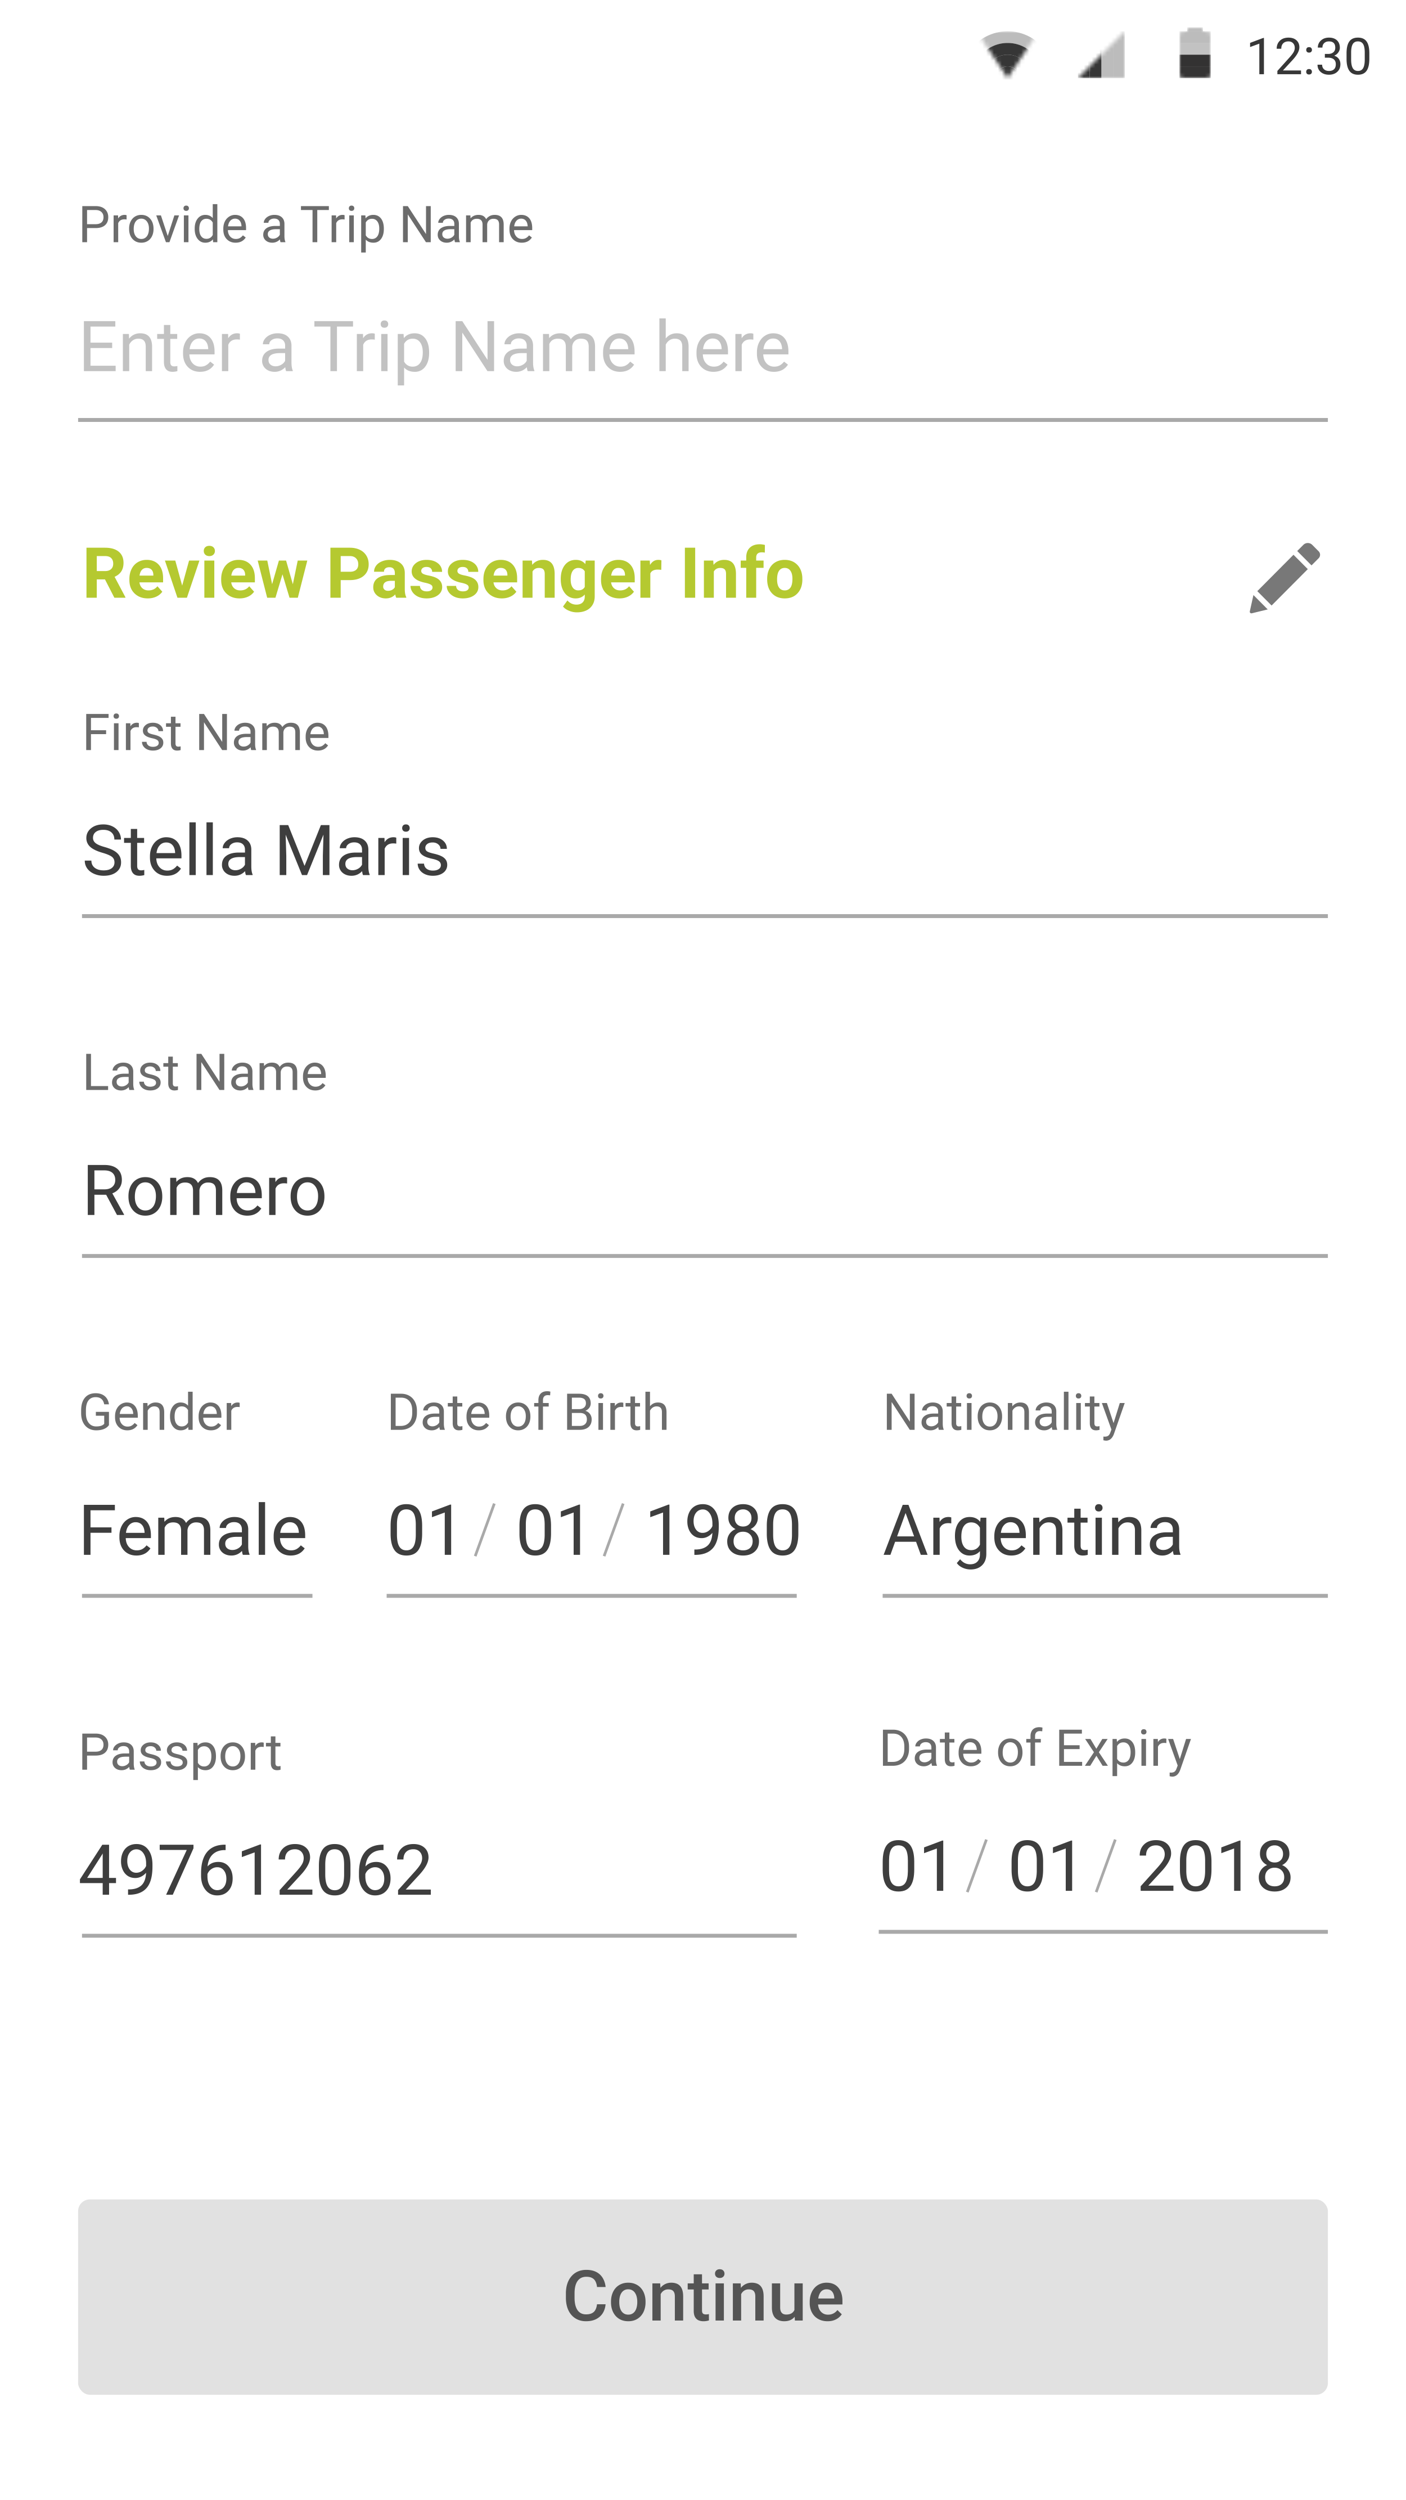 <svg xmlns="http://www.w3.org/2000/svg" xmlns:xlink="http://www.w3.org/1999/xlink" width="360" height="640" fill="none" xmlns:v="https://vecta.io/nano"><rect width="100%" height="100%" fill="#808080" stroke="none"/><style><![CDATA[.B{fill-rule:evenodd}.C{fill:#212121}.D{fill:#3e3e3e}.E{fill:#6c6c6c}.F{stroke:#a9a9a9}.G{fill-opacity:.3}.H{fill-opacity:.9}.I{stroke-width:.7}]]></style><g clip-path="url(#D)"><g fill="#fff"><path d="M0 0h360v640H0z"/><path d="M0 2h360v640H0z"/></g><mask id="A" maskUnits="userSpaceOnUse" x="250" y="8" width="16" height="12"><path d="M250 8l8 12 8-12h-16z" fill="#fff" class="B"/></mask><g mask="url(#A)" class="B C"><path d="M258 8a12.04 12.04 0 0 0-12 12 12.04 12.04 0 0 0 12 12 12.04 12.04 0 0 0 12-12 12.04 12.04 0 0 0-12-12zm0 21a8.96 8.96 0 0 1-9-9 8.96 8.96 0 1 1 18 0 8.96 8.96 0 0 1-9 9z" class="G"/><path d="M258 11a8.96 8.96 0 0 0-9 9 8.96 8.96 0 1 0 18 0 8.96 8.96 0 0 0-9-9zm0 15a6.02 6.02 0 0 1-6-6 6.02 6.02 0 0 1 6-6 6.02 6.02 0 0 1 6 6 6.02 6.02 0 0 1-6 6z" class="H"/><path d="M258 14a6.02 6.02 0 0 0-6 6 6.02 6.02 0 0 0 6 6 6.02 6.02 0 0 0 6-6 6.02 6.02 0 0 0-6-6zm0 9c-1.7 0-3-1.3-3-3s1.3-3 3-3 3 1.3 3 3-1.3 3-3 3z" class="H"/><path d="M258 23a3 3 0 1 0 0-6 3 3 0 1 0 0 6z" class="H"/></g><mask id="B" maskUnits="userSpaceOnUse" x="276" y="8" width="12" height="12"><path d="M288 20V8l-12 12h12z" fill="#fff" class="B"/></mask><g mask="url(#B)" class="B C"><path d="M285 8v12h3V8h-3z" class="G"/><path d="M282 8v12h3V8h-3z" class="G"/><path d="M279 8v12h3V8h-3z" class="H"/><path d="M276 8v12h3V8h-3z" class="H"/></g><mask id="C" maskUnits="userSpaceOnUse" x="302" y="7" width="8" height="13"><path d="M309 8h-1V7h-4v1h-1a.94.94 0 0 0-1 1v10a.94.94 0 0 0 1 1h6a.94.94 0 0 0 1-1V9a.94.94 0 0 0-1-1z" fill="#fff" class="B"/></mask><g mask="url(#C)" class="B"><path d="M302 17v3h8v-3h-8z" fill="#1f1e1e" class="H"/><path d="M302 14v3h8v-3h-8z" fill="#333232"/><path d="M302 11v3h8v-3h-8z" fill="#333232" class="G"/><path d="M302 8v3h8V8h-8z" class="C G"/><path d="M304 7v1h4V7h-4z" class="C G"/></g><g opacity=".9" class="C"><path d="M323.627 19h-1.18v-7.827l-2.368.87v-1.066l3.364-1.263h.184V19zm9.497 0h-6.056v-.844l3.199-3.555c.474-.538.8-.973.978-1.308s.273-.688.273-1.047c0-.482-.146-.878-.438-1.187s-.682-.463-1.168-.463c-.584 0-1.039.167-1.365.502s-.483.791-.483 1.384h-1.174c0-.851.273-1.538.819-2.063s1.284-.787 2.203-.787c.859 0 1.538.226 2.037.679s.749 1.047.749 1.796c0 .91-.58 1.993-1.739 3.25l-2.476 2.685h4.641V19zm1.326-.616a.74.74 0 0 1 .178-.508c.123-.136.305-.203.546-.203s.423.068.546.203.19.305.19.508c0 .195-.063.358-.19.489s-.305.197-.546.197-.423-.066-.546-.197a.7.7 0 0 1-.178-.489zm.007-5.605c0-.203.059-.372.177-.508s.305-.203.546-.203.423.068.546.203.191.305.191.508c0 .195-.064.358-.191.489s-.305.197-.546.197-.423-.066-.546-.197-.177-.294-.177-.489zm4.767 1.028h.882c.554-.008.99-.154 1.308-.438s.476-.667.476-1.149c0-1.083-.54-1.625-1.619-1.625-.508 0-.914.146-1.219.438s-.45.671-.45 1.149h-1.175a2.35 2.35 0 0 1 .8-1.822c.537-.487 1.219-.73 2.044-.73.872 0 1.555.231 2.05.692s.743 1.102.743 1.923c0 .402-.131.791-.394 1.168s-.611.658-1.06.844c.508.161.9.427 1.175.8s.419.827.419 1.365c0 .829-.271 1.487-.813 1.974s-1.246.73-2.114.73-1.574-.235-2.12-.705-.812-1.09-.812-1.86h1.18c0 .487.159.876.476 1.168s.743.438 1.276.438c.567 0 1.001-.148 1.302-.444s.45-.721.45-1.276c0-.537-.165-.95-.495-1.238s-.806-.436-1.428-.444h-.882v-.958zm11.387 1.25c0 1.375-.235 2.397-.704 3.066s-1.204 1.003-2.203 1.003c-.986 0-1.716-.326-2.19-.978s-.719-1.633-.736-2.933v-1.568c0-1.358.235-2.368.704-3.028s1.206-.99 2.209-.99c.995 0 1.727.319 2.197.959s.711 1.617.723 2.945v1.523zm-1.174-1.606c0-.994-.14-1.718-.419-2.171s-.721-.685-1.327-.685c-.601 0-1.038.226-1.314.679s-.416 1.149-.425 2.088v1.879c0 .999.144 1.737.432 2.215s.732.711 1.32.711c.58 0 1.009-.224 1.289-.673s.431-1.155.444-2.12v-1.923z"/></g><path d="M28.719 89.085h-5.546v4.535h6.442V95h-8.13V82.203h8.042v1.389h-6.354v4.113h5.546v1.38zm4.28-3.595l.053 1.195c.727-.914 1.676-1.371 2.848-1.371 2.01 0 3.023 1.134 3.041 3.401V95h-1.626v-6.293c-.006-.685-.164-1.192-.475-1.52-.305-.328-.782-.492-1.433-.492-.527 0-.99.141-1.389.422s-.709.65-.932 1.107V95h-1.626v-9.51h1.538zm10.6-2.303v2.303h1.775v1.257h-1.775v5.897c0 .381.079.668.237.861.158.188.428.281.809.281.188 0 .445-.035.773-.105V95c-.428.117-.844.176-1.248.176-.727 0-1.274-.22-1.643-.659s-.554-1.063-.554-1.872v-5.897h-1.732V85.49h1.732v-2.303h1.626zm7.629 11.988c-1.289 0-2.338-.422-3.146-1.266-.809-.85-1.213-1.983-1.213-3.401v-.299c0-.943.179-1.784.536-2.522.363-.744.867-1.324 1.512-1.74.65-.422 1.354-.633 2.109-.633 1.236 0 2.197.407 2.883 1.222s1.028 1.98 1.028 3.498v.677h-6.442c.023.938.296 1.696.817 2.276.527.574 1.195.861 2.004.861.574 0 1.061-.117 1.459-.352s.747-.545 1.046-.932l.993.773c-.797 1.225-1.992 1.837-3.586 1.837zm-.202-8.525a2.16 2.16 0 0 0-1.652.721c-.445.475-.721 1.143-.826 2.004h4.764v-.123c-.047-.826-.27-1.465-.668-1.916-.398-.457-.937-.685-1.617-.685zm10.398.299c-.246-.041-.513-.062-.8-.062-1.066 0-1.79.454-2.171 1.362V95h-1.626v-9.51h1.582l.026 1.099c.533-.85 1.289-1.274 2.267-1.274.316 0 .557.041.721.123v1.512zM73.262 95c-.094-.187-.17-.522-.229-1.002-.756.785-1.658 1.178-2.707 1.178-.937 0-1.708-.264-2.312-.791a2.59 2.59 0 0 1-.896-2.022c0-.99.375-1.758 1.125-2.303.756-.551 1.816-.826 3.182-.826h1.582v-.747c0-.568-.17-1.02-.51-1.354-.34-.34-.841-.51-1.503-.51-.58 0-1.066.147-1.459.44s-.589.647-.589 1.063h-1.635c0-.475.167-.932.501-1.371.34-.445.797-.797 1.371-1.055.58-.258 1.216-.387 1.907-.387 1.096 0 1.954.275 2.575.826.621.545.943 1.298.967 2.259v4.377c0 .873.111 1.567.334 2.083V95h-1.705zm-2.698-1.239c.51 0 .993-.132 1.45-.395s.788-.606.993-1.028v-1.951h-1.274c-1.992 0-2.988.583-2.988 1.749 0 .51.17.908.51 1.195s.776.431 1.31.431zm19.828-10.169h-4.113V95H84.6V83.592h-4.105v-1.389h9.897v1.389zm5.572 3.357c-.246-.041-.513-.062-.8-.062-1.066 0-1.79.454-2.171 1.362V95h-1.626v-9.51h1.582l.026 1.099c.533-.85 1.289-1.274 2.268-1.274.316 0 .557.041.721.123v1.512zM99.233 95h-1.626v-9.51h1.626V95zm-1.758-12.032a.98.98 0 0 1 .237-.668c.164-.182.404-.273.721-.273s.557.091.721.273a.96.96 0 0 1 .246.668c0 .264-.082.483-.246.659s-.404.264-.721.264-.557-.088-.721-.264c-.158-.176-.237-.396-.237-.659zm12.401 7.383c0 1.447-.331 2.613-.993 3.498a3.18 3.18 0 0 1-2.69 1.327c-1.154 0-2.062-.366-2.724-1.099v4.579h-1.626V85.49h1.485l.079 1.055c.662-.82 1.582-1.23 2.76-1.23 1.143 0 2.045.431 2.707 1.292.668.861 1.002 2.06 1.002 3.595v.149zm-1.626-.185c0-1.072-.229-1.919-.686-2.54s-1.084-.932-1.88-.932c-.985 0-1.723.437-2.215 1.31v4.544a2.39 2.39 0 0 0 2.232 1.301c.779 0 1.398-.308 1.855-.923.463-.621.694-1.541.694-2.76zM126.506 95h-1.696l-6.443-9.861V95h-1.696V82.203h1.696l6.46 9.905v-9.905h1.679V95zm8.613 0c-.094-.187-.17-.522-.228-1.002-.756.785-1.659 1.178-2.707 1.178-.938 0-1.708-.264-2.312-.791a2.59 2.59 0 0 1-.896-2.022c0-.99.375-1.758 1.125-2.303.755-.551 1.816-.826 3.181-.826h1.582v-.747c0-.568-.17-1.02-.51-1.354-.339-.34-.84-.51-1.502-.51-.581 0-1.067.147-1.459.44s-.589.647-.589 1.063h-1.635c0-.475.167-.932.501-1.371.34-.445.797-.797 1.371-1.055.58-.258 1.216-.387 1.907-.387 1.096 0 1.954.275 2.575.826.622.545.944 1.298.967 2.259v4.377c0 .873.112 1.567.334 2.083V95h-1.705zm-2.698-1.239c.51 0 .993-.132 1.45-.395s.788-.606.993-1.028v-1.951h-1.274c-1.992 0-2.988.583-2.988 1.749 0 .51.169.908.509 1.195s.777.431 1.31.431zm8.147-8.27l.044 1.055c.698-.82 1.638-1.23 2.822-1.23 1.33 0 2.235.51 2.715 1.529a3.62 3.62 0 0 1 1.231-1.108c.51-.281 1.11-.422 1.802-.422 2.086 0 3.146 1.104 3.181 3.313V95h-1.626v-6.275c0-.68-.155-1.186-.466-1.52-.31-.34-.832-.51-1.564-.51-.603 0-1.104.182-1.503.545-.398.357-.63.841-.694 1.45V95h-1.635v-6.231c0-1.383-.677-2.074-2.03-2.074-1.067 0-1.796.454-2.189 1.362V95h-1.626v-9.51h1.538zm18.203 9.686c-1.29 0-2.338-.422-3.147-1.266-.809-.85-1.213-1.983-1.213-3.401v-.299c0-.943.179-1.784.536-2.522.364-.744.867-1.324 1.512-1.74a3.8 3.8 0 0 1 2.109-.633c1.237 0 2.198.407 2.883 1.222s1.028 1.98 1.028 3.498v.677h-6.442c.024.938.296 1.696.817 2.276.528.574 1.196.861 2.004.861.575 0 1.061-.117 1.459-.352s.747-.545 1.046-.932l.993.773c-.796 1.225-1.992 1.837-3.585 1.837zm-.203-8.525a2.16 2.16 0 0 0-1.652.721c-.445.475-.721 1.143-.826 2.004h4.764v-.123c-.047-.826-.27-1.465-.668-1.916-.399-.457-.938-.685-1.618-.685zm11.892-.009c.721-.885 1.658-1.327 2.812-1.327 2.01 0 3.024 1.134 3.041 3.401V95h-1.625v-6.293c-.006-.685-.165-1.192-.475-1.52s-.782-.492-1.433-.492c-.527 0-.99.141-1.388.422s-.709.65-.932 1.107V95h-1.626V81.5h1.626v5.142zm12.234 8.534c-1.289 0-2.338-.422-3.146-1.266-.809-.85-1.213-1.983-1.213-3.401v-.299c0-.943.179-1.784.536-2.522.363-.744.867-1.324 1.512-1.74a3.8 3.8 0 0 1 2.109-.633c1.237 0 2.197.407 2.883 1.222s1.028 1.98 1.028 3.498v.677h-6.442c.023.938.296 1.696.817 2.276.528.574 1.196.861 2.004.861.574 0 1.061-.117 1.459-.352s.747-.545 1.046-.932l.993.773c-.797 1.225-1.992 1.837-3.586 1.837zm-.202-8.525a2.16 2.16 0 0 0-1.652.721c-.445.475-.721 1.143-.826 2.004h4.763v-.123c-.047-.826-.269-1.465-.668-1.916-.398-.457-.937-.685-1.617-.685zm10.398.299c-.246-.041-.513-.062-.8-.062-1.067 0-1.79.454-2.171 1.362V95h-1.626v-9.51h1.582l.026 1.099c.534-.85 1.289-1.274 2.268-1.274.316 0 .557.041.721.123v1.512zm5.273 8.227c-1.289 0-2.338-.422-3.146-1.266-.809-.85-1.213-1.983-1.213-3.401v-.299c0-.943.178-1.784.536-2.522.363-.744.867-1.324 1.512-1.74a3.8 3.8 0 0 1 2.109-.633c1.236 0 2.197.407 2.883 1.222s1.028 1.98 1.028 3.498v.677h-6.442c.023.938.296 1.696.817 2.276a2.6 2.6 0 0 0 2.004.861c.574 0 1.061-.117 1.459-.352s.747-.545 1.046-.932l.993.773c-.797 1.225-1.992 1.837-3.586 1.837zm-.202-8.525a2.16 2.16 0 0 0-1.652.721c-.446.475-.721 1.143-.827 2.004h4.764v-.123c-.047-.826-.269-1.465-.668-1.916-.398-.457-.937-.685-1.617-.685z" fill="#c2c2c2"/><path d="M26.256 218.296c-1.447-.416-2.502-.926-3.164-1.529a2.95 2.95 0 0 1-.984-2.25c0-1.008.401-1.84 1.204-2.496.809-.663 1.857-.994 3.146-.994.879 0 1.661.17 2.347.51.691.34 1.225.809 1.6 1.406.381.598.571 1.251.571 1.96h-1.696c0-.773-.246-1.38-.738-1.819-.492-.445-1.186-.668-2.083-.668-.832 0-1.482.185-1.951.554-.463.363-.694.87-.694 1.52 0 .522.22.964.659 1.327.445.358 1.198.686 2.259.985 1.066.299 1.898.63 2.496.993.604.357 1.049.776 1.336 1.257.293.48.439 1.046.439 1.696 0 1.037-.404 1.869-1.213 2.496-.809.621-1.89.932-3.243.932a6.06 6.06 0 0 1-2.461-.501c-.762-.34-1.351-.803-1.767-1.389-.41-.586-.615-1.251-.615-1.995h1.696c0 .773.284 1.386.853 1.837.574.445 1.339.668 2.294.668.891 0 1.573-.182 2.048-.545s.712-.858.712-1.485-.22-1.111-.659-1.451-1.236-.685-2.391-1.019zm8.868-6.108v2.302h1.775v1.257h-1.775v5.898c0 .38.079.667.237.861.158.187.428.281.809.281.188 0 .445-.035.773-.105V224c-.428.117-.844.176-1.248.176-.727 0-1.274-.22-1.644-.659s-.554-1.064-.554-1.872v-5.898h-1.731v-1.257h1.731v-2.302h1.626zm7.629 11.988c-1.289 0-2.338-.422-3.146-1.266s-1.213-1.983-1.213-3.401v-.299c0-.943.179-1.784.536-2.522.363-.745.867-1.325 1.512-1.741a3.8 3.8 0 0 1 2.109-.633c1.236 0 2.197.408 2.883 1.222s1.028 1.981 1.028 3.498v.677H40.02c.023.937.296 1.696.817 2.276.527.575 1.195.862 2.004.862.574 0 1.061-.118 1.459-.352s.747-.545 1.046-.932l.993.774c-.797 1.224-1.992 1.837-3.586 1.837zm-.202-8.526c-.656 0-1.207.241-1.652.721-.445.475-.721 1.143-.826 2.004h4.764v-.123c-.047-.826-.27-1.465-.668-1.916-.398-.457-.937-.686-1.617-.686zm7.567 8.35h-1.626v-13.5h1.626V224zm4.377 0h-1.626v-13.5h1.626V224zm8.481 0c-.094-.188-.17-.521-.229-1.002-.756.785-1.658 1.178-2.707 1.178-.937 0-1.708-.264-2.311-.791a2.59 2.59 0 0 1-.897-2.022c0-.99.375-1.758 1.125-2.302.756-.551 1.816-.827 3.182-.827h1.582v-.747c0-.568-.17-1.019-.51-1.353-.34-.34-.841-.51-1.503-.51-.58 0-1.066.147-1.459.439s-.589.648-.589 1.064h-1.635c0-.475.167-.932.501-1.371.34-.445.797-.797 1.371-1.055a4.64 4.64 0 0 1 1.907-.387c1.096 0 1.954.276 2.575.827.621.545.943 1.297.967 2.258v4.377c0 .873.111 1.568.334 2.083V224h-1.705zm-2.698-1.239c.51 0 .993-.132 1.45-.396s.788-.606.993-1.028v-1.951h-1.274c-1.992 0-2.988.583-2.988 1.749 0 .51.17.908.51 1.195s.776.431 1.31.431zm13.518-11.558l4.184 10.442 4.184-10.442h2.189V224h-1.687v-4.983l.158-5.379L78.621 224h-1.292l-4.192-10.336.167 5.353V224h-1.687v-12.797h2.18zM92.947 224c-.094-.188-.17-.521-.228-1.002-.756.785-1.658 1.178-2.707 1.178-.937 0-1.708-.264-2.312-.791a2.59 2.59 0 0 1-.896-2.022c0-.99.375-1.758 1.125-2.302.756-.551 1.816-.827 3.182-.827h1.582v-.747c0-.568-.17-1.019-.51-1.353-.34-.34-.841-.51-1.503-.51-.58 0-1.066.147-1.459.439s-.589.648-.589 1.064h-1.635c0-.475.167-.932.501-1.371.34-.445.797-.797 1.371-1.055a4.64 4.64 0 0 1 1.907-.387c1.096 0 1.954.276 2.575.827.621.545.943 1.297.967 2.258v4.377c0 .873.111 1.568.334 2.083V224h-1.705zm-2.698-1.239c.51 0 .993-.132 1.45-.396s.788-.606.993-1.028v-1.951h-1.274c-1.992 0-2.988.583-2.988 1.749 0 .51.17.908.51 1.195s.776.431 1.31.431zm11.215-6.812a4.88 4.88 0 0 0-.8-.061c-1.066 0-1.79.454-2.171 1.362V224h-1.626v-9.51h1.582l.026 1.099c.533-.85 1.289-1.275 2.267-1.275.317 0 .557.041.721.124v1.511zm3.269 8.051h-1.626v-9.51h1.626V224zm-1.757-12.032a.98.98 0 0 1 .237-.668c.164-.182.404-.273.721-.273s.556.091.72.273.246.404.246.668a.93.93 0 0 1-.246.659c-.164.176-.404.264-.72.264s-.557-.088-.721-.264a.95.95 0 0 1-.237-.659zm9.905 9.51a1.18 1.18 0 0 0-.501-1.02c-.328-.246-.905-.457-1.732-.633-.82-.176-1.473-.387-1.96-.633-.48-.246-.837-.539-1.072-.879-.228-.339-.343-.744-.343-1.212 0-.78.329-1.439.985-1.978.662-.539 1.506-.809 2.531-.809 1.078 0 1.951.279 2.619.835.674.557 1.011 1.269 1.011 2.136h-1.635c0-.445-.19-.829-.571-1.151-.375-.322-.85-.484-1.424-.484-.592 0-1.055.129-1.389.387s-.501.595-.501 1.011c0 .392.156.688.466.888s.87.389 1.679.571c.814.181 1.474.398 1.977.65s.876.557 1.117.914.369.783.369 1.292a2.44 2.44 0 0 1-1.02 2.048c-.679.51-1.561.765-2.645.765-.762 0-1.436-.135-2.022-.405s-1.046-.644-1.38-1.125c-.328-.486-.492-1.01-.492-1.573h1.626c.03.545.246.979.651 1.301.41.316.949.475 1.617.475.615 0 1.107-.123 1.476-.37.375-.251.563-.585.563-1.001z" class="D"/><g class="E"><path d="M22.292 58.382V62h-1.219v-9.242h3.409c1.011 0 1.803.258 2.374.774s.863 1.2.863 2.05c0 .897-.282 1.589-.844 2.076s-1.361.724-2.406.724h-2.177zm0-.996h2.19c.652 0 1.151-.152 1.498-.457s.52-.753.52-1.333c0-.55-.174-.99-.52-1.32s-.823-.502-1.428-.514h-2.26v3.625zm10.118-1.2a3.48 3.48 0 0 0-.578-.044c-.77 0-1.293.328-1.568.984V62H29.09v-6.868h1.143l.019.794c.385-.614.931-.92 1.638-.92.229 0 .402.03.521.089v1.092zm.647 2.317c0-.673.131-1.278.394-1.815s.635-.952 1.105-1.244 1.014-.438 1.619-.438c.935 0 1.691.324 2.266.971s.87 1.509.87 2.584v.082c0 .669-.129 1.27-.387 1.803s-.62.942-1.098 1.238-1.02.444-1.638.444c-.931 0-1.686-.324-2.266-.971s-.863-1.504-.863-2.571v-.083zm1.181.14c0 .762.176 1.373.527 1.834s.829.692 1.422.692 1.071-.233 1.422-.698.527-1.126.527-1.968c0-.753-.18-1.363-.54-1.828a1.69 1.69 0 0 0-1.422-.705c-.58 0-1.047.231-1.403.692s-.533 1.121-.533 1.98zm8.709 1.765l1.701-5.275h1.2L43.385 62h-.895l-2.488-6.868h1.2l1.746 5.275zM48.253 62h-1.174v-6.868h1.174V62zm-1.27-8.69a.71.71 0 0 1 .171-.483c.114-.132.292-.197.521-.197s.402.066.52.197.178.292.178.483a.67.67 0 0 1-.178.476c-.118.127-.292.191-.52.191s-.402-.063-.521-.191-.171-.286-.171-.476zm2.869 5.199c0-1.054.25-1.9.749-2.539s1.153-.965 1.961-.965 1.441.275 1.911.825v-3.58h1.174V62h-1.079l-.057-.736c-.47.575-1.123.863-1.961.863-.796 0-1.445-.326-1.949-.978s-.749-1.502-.749-2.552v-.089zm1.174.133c0 .779.161 1.388.483 1.828s.766.66 1.333.66a1.71 1.71 0 0 0 1.631-1.003v-3.155c-.351-.648-.891-.971-1.619-.971-.576 0-1.024.222-1.346.666s-.483 1.102-.483 1.974zm9.299 3.485c-.931 0-1.689-.305-2.273-.914s-.876-1.432-.876-2.457v-.216c0-.681.129-1.288.387-1.822a3.04 3.04 0 0 1 1.092-1.257c.466-.301.978-.457 1.523-.457.893 0 1.587.294 2.082.882s.743 1.43.743 2.526v.489H58.35c.017.677.214 1.225.59 1.644s.863.622 1.447.622c.415 0 .766-.085 1.054-.254s.54-.394.755-.673l.717.559c-.575.884-1.439 1.327-2.59 1.327zm-.146-6.157a1.56 1.56 0 0 0-1.193.52c-.322.343-.52.825-.597 1.447h3.441v-.089c-.034-.597-.195-1.058-.483-1.384s-.677-.495-1.168-.495zM71.835 62c-.068-.135-.123-.377-.165-.724a2.62 2.62 0 0 1-1.955.851c-.677 0-1.233-.191-1.669-.571a1.87 1.87 0 0 1-.647-1.46c0-.715.271-1.27.813-1.663s1.312-.597 2.298-.597h1.143v-.54c0-.41-.123-.736-.368-.978s-.607-.368-1.085-.368c-.419 0-.77.106-1.054.317s-.425.468-.425.768H67.54c0-.343.121-.673.362-.99s.576-.576.99-.762.878-.279 1.377-.279c.791 0 1.411.199 1.86.597s.681.937.698 1.631v3.161c0 .631.08 1.132.241 1.504V62h-1.231zm-1.949-.895c.368 0 .717-.095 1.047-.286s.569-.438.717-.743v-1.409h-.92c-1.439 0-2.158.421-2.158 1.263 0 .368.123.656.368.863s.561.311.946.311zm14.32-7.344h-2.971V62h-1.212v-8.239h-2.964v-1.003h7.147v1.003zm4.024 2.425a3.48 3.48 0 0 0-.578-.044c-.77 0-1.293.328-1.568.984V62H84.91v-6.868h1.143l.019.794c.385-.614.931-.92 1.638-.92.229 0 .402.03.521.089v1.092zM90.592 62h-1.174v-6.868h1.174V62zm-1.269-8.69a.71.71 0 0 1 .171-.483c.118-.131.292-.197.52-.197s.402.066.521.197a.69.69 0 0 1 .178.483.67.67 0 0 1-.178.476c-.118.127-.292.191-.521.191s-.402-.063-.52-.191a.67.67 0 0 1-.171-.476zm8.957 5.332c0 1.045-.239 1.887-.717 2.526s-1.126.959-1.942.959c-.834 0-1.49-.265-1.968-.794v3.307h-1.174v-9.509h1.073l.057.762c.478-.593 1.143-.889 1.993-.889.825 0 1.477.311 1.955.933s.724 1.487.724 2.596v.108zm-1.174-.133c0-.774-.165-1.386-.495-1.834s-.783-.673-1.358-.673c-.711 0-1.244.315-1.6.946v3.282c.351.626.889.94 1.612.94a1.58 1.58 0 0 0 1.339-.666c.334-.449.502-1.113.502-1.993zM110.289 62h-1.225l-4.653-7.122V62h-1.225v-9.242h1.225l4.666 7.154v-7.154h1.212V62zm6.221 0c-.068-.135-.123-.377-.165-.724a2.62 2.62 0 0 1-1.955.851c-.677 0-1.234-.191-1.67-.571-.431-.385-.647-.872-.647-1.46 0-.715.271-1.27.812-1.663s1.312-.597 2.298-.597h1.143v-.54c0-.41-.123-.736-.368-.978s-.608-.368-1.086-.368c-.419 0-.77.106-1.054.317s-.425.468-.425.768h-1.181c0-.343.121-.673.362-.99s.576-.576.99-.762a3.36 3.36 0 0 1 1.378-.279c.791 0 1.411.199 1.86.597s.681.937.698 1.631v3.161c0 .631.08 1.132.241 1.504V62h-1.231zm-1.949-.895a2.06 2.06 0 0 0 1.047-.286c.33-.19.57-.438.718-.743v-1.409h-.921c-1.439 0-2.158.421-2.158 1.263 0 .368.123.656.368.863s.561.311.946.311zm5.884-5.973l.032.762c.504-.593 1.183-.889 2.038-.889.96 0 1.614.368 1.961 1.105.229-.33.525-.597.889-.8s.802-.305 1.301-.305c1.507 0 2.272.798 2.298 2.393V62h-1.174v-4.532c0-.491-.113-.857-.337-1.098s-.601-.368-1.13-.368c-.436 0-.797.131-1.085.394s-.455.607-.502 1.047V62h-1.18v-4.5c0-.999-.489-1.498-1.467-1.498-.77 0-1.297.328-1.58.984V62h-1.175v-6.868h1.111zm13.146 6.995c-.931 0-1.688-.305-2.272-.914s-.876-1.432-.876-2.457v-.216c0-.681.129-1.288.387-1.822a3.04 3.04 0 0 1 1.092-1.257c.466-.301.977-.457 1.523-.457.893 0 1.587.294 2.082.882s.743 1.43.743 2.526v.489h-4.653c.017.677.214 1.225.591 1.644s.863.622 1.447.622c.414 0 .766-.085 1.053-.254a2.65 2.65 0 0 0 .756-.673l.717.559c-.575.884-1.439 1.327-2.59 1.327zm-.146-6.157a1.56 1.56 0 0 0-1.193.52c-.322.343-.521.825-.597 1.447h3.441v-.089c-.034-.597-.195-1.058-.483-1.384s-.677-.495-1.168-.495zM27.17 187.918h-3.878V192h-1.219v-9.242h5.726v1.003h-4.507v3.161h3.878v.996zM30.35 192h-1.174v-6.868h1.174V192zm-1.27-8.69a.71.71 0 0 1 .171-.482c.114-.131.292-.197.521-.197s.402.065.52.197.178.292.178.482a.67.67 0 0 1-.178.476c-.119.127-.292.191-.52.191s-.402-.064-.521-.191-.171-.286-.171-.476zm6.475 2.876c-.178-.03-.37-.045-.578-.045-.77 0-1.293.328-1.568.984V192h-1.174v-6.868h1.142l.019.793c.385-.613.931-.92 1.638-.92.228 0 .402.03.52.089v1.092zm5.084 3.992c0-.317-.121-.563-.362-.736s-.654-.33-1.251-.457-1.064-.279-1.415-.457-.605-.389-.774-.635-.248-.537-.248-.876c0-.563.237-1.039.711-1.428s1.087-.584 1.828-.584c.779 0 1.409.201 1.892.603a1.91 1.91 0 0 1 .73 1.542h-1.18c0-.321-.138-.598-.413-.831s-.614-.349-1.028-.349c-.427 0-.762.093-1.003.279a.88.88 0 0 0-.362.73.71.71 0 0 0 .336.641c.224.144.628.282 1.212.413s1.064.287 1.428.469.633.402.806.661c.178.254.267.565.267.933 0 .613-.245 1.106-.736 1.479s-1.128.552-1.911.552c-.55 0-1.037-.097-1.46-.292s-.755-.466-.997-.813-.355-.73-.355-1.136h1.174a1.23 1.23 0 0 0 .47.94c.296.228.686.342 1.168.342.444 0 .8-.088 1.066-.266a.84.84 0 0 0 .406-.724zm4.297-6.709v1.663h1.282v.908h-1.282v4.259c0 .275.057.482.171.622s.309.203.584.203a2.83 2.83 0 0 0 .559-.076V192a3.39 3.39 0 0 1-.901.127c-.525 0-.92-.159-1.187-.476s-.4-.768-.4-1.352v-4.259h-1.251v-.908h1.251v-1.663h1.174zM58.108 192h-1.225l-4.653-7.122V192h-1.225v-9.242h1.225l4.666 7.154v-7.154h1.212V192zm6.221 0c-.068-.135-.123-.377-.165-.724a2.62 2.62 0 0 1-1.955.851c-.677 0-1.234-.19-1.669-.571a1.87 1.87 0 0 1-.648-1.46c0-.715.271-1.27.813-1.663s1.312-.597 2.298-.597h1.143v-.54c0-.41-.123-.736-.368-.977s-.607-.368-1.085-.368c-.419 0-.77.105-1.054.317s-.425.468-.425.768h-1.181c0-.343.121-.673.362-.99s.575-.576.99-.762.878-.279 1.377-.279c.791 0 1.411.199 1.86.597s.681.937.698 1.631v3.161c0 .631.08 1.132.241 1.504V192H64.33zm-1.949-.895a2.06 2.06 0 0 0 1.047-.286c.33-.19.569-.438.717-.742v-1.41h-.92c-1.439 0-2.158.422-2.158 1.264 0 .368.123.656.368.863s.561.311.946.311zm5.884-5.973l.032.762c.504-.593 1.183-.889 2.038-.889.961 0 1.614.368 1.961 1.104.228-.33.525-.596.889-.799s.802-.305 1.301-.305c1.507 0 2.272.798 2.298 2.393V192h-1.174v-4.532c0-.491-.112-.857-.336-1.098s-.601-.369-1.13-.369c-.436 0-.798.132-1.085.394s-.455.607-.501 1.047V192h-1.181v-4.5c0-.999-.489-1.499-1.466-1.499-.77 0-1.297.328-1.581.984V192h-1.174v-6.868h1.111zm13.146 6.995c-.931 0-1.688-.305-2.272-.914s-.876-1.433-.876-2.457v-.215c0-.682.129-1.289.387-1.822a3.04 3.04 0 0 1 1.092-1.257c.466-.3.978-.457 1.523-.457.893 0 1.587.294 2.082.882s.743 1.431.743 2.527v.488h-4.653c.017.677.214 1.225.59 1.644s.863.622 1.447.622c.415 0 .766-.084 1.054-.253s.54-.394.755-.673l.717.558c-.576.885-1.439 1.327-2.59 1.327zm-.146-6.157a1.56 1.56 0 0 0-1.193.52c-.322.343-.52.825-.597 1.448h3.44v-.089c-.034-.597-.195-1.058-.482-1.384s-.677-.495-1.168-.495z"/></g><g class="F"><path d="M20 107.5h320m-319 127h319"/></g><path d="M27.179 305.823h-3.006V311h-1.696v-12.797h4.236c1.441 0 2.549.328 3.322.985.779.656 1.169 1.611 1.169 2.865 0 .797-.217 1.491-.65 2.083-.428.592-1.025 1.034-1.793 1.327l3.006 5.432V311h-1.811l-2.777-5.177zm-3.006-1.38h2.593c.838 0 1.503-.216 1.995-.65.498-.434.747-1.014.747-1.74 0-.791-.237-1.398-.712-1.82-.469-.421-1.148-.635-2.039-.641h-2.584v4.851zm8.719 1.714c0-.931.182-1.769.545-2.513.369-.745.879-1.319 1.529-1.723.656-.404 1.403-.607 2.241-.607 1.295 0 2.341.449 3.138 1.345.803.897 1.204 2.089 1.204 3.577v.115c0 .925-.179 1.757-.536 2.496-.352.732-.858 1.303-1.521 1.714-.656.41-1.412.615-2.268.615-1.289 0-2.335-.448-3.138-1.345-.797-.896-1.195-2.083-1.195-3.56v-.114zm1.635.194c0 1.054.243 1.901.729 2.54a2.36 2.36 0 0 0 1.969.958c.826 0 1.482-.323 1.969-.967.486-.651.73-1.559.73-2.725 0-1.043-.249-1.886-.747-2.531-.492-.65-1.149-.976-1.969-.976-.803 0-1.45.32-1.942.958s-.738 1.553-.738 2.743zm10.591-4.861l.044 1.055c.697-.82 1.638-1.231 2.821-1.231 1.33 0 2.235.51 2.716 1.53.316-.457.727-.826 1.23-1.108.51-.281 1.11-.422 1.802-.422 2.086 0 3.147 1.105 3.182 3.314V311h-1.626v-6.275c0-.68-.155-1.187-.466-1.521-.311-.34-.832-.51-1.564-.51-.604 0-1.104.182-1.503.545s-.63.841-.694 1.45V311h-1.635v-6.231c0-1.383-.677-2.075-2.03-2.075-1.066 0-1.796.454-2.188 1.363V311h-1.626v-9.51h1.538zm18.202 9.686c-1.289 0-2.338-.422-3.146-1.266-.809-.849-1.213-1.983-1.213-3.401v-.299c0-.943.179-1.784.536-2.522.363-.745.867-1.325 1.512-1.741a3.8 3.8 0 0 1 2.109-.633c1.236 0 2.197.408 2.883 1.222s1.028 1.981 1.028 3.498v.677h-6.442c.023.937.296 1.696.817 2.276.527.575 1.195.862 2.004.862.574 0 1.061-.118 1.459-.352s.747-.545 1.046-.932l.993.774c-.797 1.224-1.992 1.837-3.586 1.837zm-.202-8.526c-.656 0-1.207.241-1.652.721s-.721 1.143-.826 2.004h4.764v-.123c-.047-.826-.269-1.465-.668-1.916-.398-.457-.937-.686-1.617-.686zm10.397.299c-.246-.041-.513-.061-.8-.061-1.066 0-1.79.454-2.171 1.362V311h-1.626v-9.51H70.5l.026 1.099c.533-.85 1.289-1.275 2.267-1.275.317 0 .557.041.721.124v1.511zm.897 3.208c0-.931.182-1.769.545-2.513.369-.745.879-1.319 1.529-1.723.656-.404 1.403-.607 2.241-.607 1.295 0 2.341.449 3.138 1.345.803.897 1.204 2.089 1.204 3.577v.115c0 .925-.179 1.757-.536 2.496-.352.732-.858 1.303-1.52 1.714-.656.41-1.412.615-2.268.615-1.289 0-2.335-.448-3.138-1.345-.797-.896-1.195-2.083-1.195-3.56v-.114zm1.635.194c0 1.054.243 1.901.73 2.54a2.36 2.36 0 0 0 1.969.958c.826 0 1.483-.323 1.969-.967.486-.651.73-1.559.73-2.725 0-1.043-.249-1.886-.747-2.531-.492-.65-1.148-.976-1.969-.976-.803 0-1.45.32-1.942.958s-.738 1.553-.738 2.743z" class="D"/><path d="M23.298 278.003h4.38V279h-5.605v-9.242h1.225v8.245zm9.826.997c-.068-.135-.123-.377-.165-.724-.546.567-1.198.851-1.955.851-.677 0-1.234-.19-1.669-.571a1.87 1.87 0 0 1-.647-1.46c0-.715.271-1.27.813-1.663s1.312-.597 2.298-.597h1.143v-.54c0-.41-.123-.736-.368-.977-.245-.246-.607-.368-1.086-.368-.419 0-.77.105-1.054.317s-.425.468-.425.768h-1.181c0-.343.121-.673.362-.99s.575-.576.99-.762.878-.279 1.378-.279c.791 0 1.411.199 1.86.597s.681.937.698 1.631v3.161c0 .631.08 1.132.241 1.504V279h-1.231zm-1.949-.895a2.06 2.06 0 0 0 1.047-.286c.33-.19.569-.438.717-.742v-1.41h-.92c-1.439 0-2.158.422-2.158 1.264 0 .368.123.656.368.863s.561.311.946.311zm8.779-.927c0-.317-.121-.563-.362-.736s-.654-.33-1.251-.457-1.064-.279-1.416-.457-.605-.389-.774-.635a1.53 1.53 0 0 1-.248-.876c0-.563.237-1.039.711-1.428s1.088-.584 1.828-.584c.779 0 1.409.201 1.892.603a1.91 1.91 0 0 1 .73 1.542h-1.181c0-.321-.138-.598-.413-.831s-.614-.349-1.028-.349c-.427 0-.762.093-1.003.279a.88.88 0 0 0-.362.73.71.71 0 0 0 .336.641c.224.144.629.282 1.212.413s1.064.287 1.428.469.633.402.806.661c.178.254.267.565.267.933 0 .613-.245 1.106-.736 1.479s-1.128.552-1.911.552c-.55 0-1.037-.097-1.46-.292a2.41 2.41 0 0 1-.997-.813 1.99 1.99 0 0 1-.355-1.136h1.174c.021.394.178.707.47.94.296.228.686.342 1.168.342.444 0 .8-.088 1.066-.266s.406-.423.406-.724zm4.297-6.709v1.663h1.282v.908h-1.282v4.259c0 .275.057.482.171.622s.309.203.584.203c.136 0 .322-.025.559-.076V279a3.39 3.39 0 0 1-.901.127c-.525 0-.92-.159-1.187-.476s-.4-.768-.4-1.352v-4.259h-1.25v-.908h1.25v-1.663h1.174zM57.423 279h-1.225l-4.653-7.122V279H50.32v-9.242h1.225l4.666 7.154v-7.154h1.212V279zm6.221 0c-.068-.135-.123-.377-.165-.724-.546.567-1.198.851-1.955.851-.677 0-1.233-.19-1.669-.571a1.87 1.87 0 0 1-.648-1.46c0-.715.271-1.27.813-1.663s1.312-.597 2.298-.597h1.143v-.54c0-.41-.123-.736-.368-.977-.245-.246-.607-.368-1.085-.368-.419 0-.77.105-1.054.317s-.425.468-.425.768h-1.181c0-.343.121-.673.362-.99s.575-.576.99-.762.878-.279 1.377-.279c.791 0 1.411.199 1.86.597s.681.937.698 1.631v3.161c0 .631.08 1.132.241 1.504V279h-1.231zm-1.949-.895a2.06 2.06 0 0 0 1.047-.286c.33-.19.569-.438.717-.742v-1.41h-.92c-1.439 0-2.158.422-2.158 1.264 0 .368.123.656.368.863s.561.311.946.311zm5.884-5.973l.032.762c.504-.593 1.183-.889 2.038-.889.961 0 1.615.368 1.962 1.104.228-.33.525-.596.889-.799s.802-.305 1.301-.305c1.506 0 2.272.798 2.298 2.393V279h-1.174v-4.532c0-.491-.112-.857-.336-1.098s-.601-.369-1.13-.369c-.436 0-.798.132-1.085.394s-.455.607-.502 1.047V279H70.69v-4.5c0-.999-.489-1.499-1.466-1.499-.77 0-1.297.328-1.581.984V279h-1.174v-6.868h1.111zm13.146 6.995c-.931 0-1.688-.305-2.272-.914-.584-.614-.876-1.433-.876-2.457v-.215c0-.682.129-1.289.387-1.822s.626-.957 1.092-1.257.977-.457 1.523-.457c.893 0 1.587.294 2.082.882s.743 1.431.743 2.527v.488h-4.653c.017.677.214 1.225.59 1.644s.863.622 1.447.622c.415 0 .766-.084 1.054-.253s.54-.394.755-.673l.717.558c-.575.885-1.439 1.327-2.59 1.327zm-.146-6.157a1.56 1.56 0 0 0-1.193.52c-.322.343-.52.825-.597 1.448h3.44v-.089c-.034-.597-.195-1.058-.482-1.384s-.677-.495-1.168-.495z" class="E"/><path d="M21 321.5h319" class="F"/><path d="M28.543 392.349h-5.37V398h-1.687v-12.797h7.928v1.389h-6.24v4.377h5.37v1.38zm6.39 5.827c-1.289 0-2.338-.422-3.146-1.266-.809-.849-1.213-1.983-1.213-3.401v-.299c0-.943.179-1.784.536-2.522.363-.745.867-1.325 1.512-1.741a3.8 3.8 0 0 1 2.109-.633c1.236 0 2.197.408 2.883 1.222s1.028 1.981 1.028 3.498v.677h-6.442c.024.937.296 1.696.817 2.276.527.575 1.195.862 2.004.862.574 0 1.061-.118 1.459-.352s.747-.545 1.046-.932l.993.774c-.797 1.224-1.992 1.837-3.586 1.837zm-.202-8.526c-.656 0-1.207.241-1.652.721s-.721 1.143-.826 2.004h4.764v-.123c-.047-.826-.27-1.465-.668-1.916-.399-.457-.937-.686-1.617-.686zm7.33-1.16l.044 1.055c.697-.82 1.638-1.231 2.821-1.231 1.33 0 2.235.51 2.716 1.53.316-.457.727-.826 1.231-1.108.51-.281 1.11-.422 1.802-.422 2.086 0 3.147 1.105 3.182 3.314V398H52.23v-6.275c0-.68-.155-1.187-.466-1.521-.311-.34-.832-.51-1.565-.51-.603 0-1.104.182-1.503.545s-.63.841-.694 1.45V398h-1.635v-6.231c0-1.383-.677-2.075-2.03-2.075-1.066 0-1.796.454-2.188 1.363V398h-1.626v-9.51h1.538zM62.188 398c-.094-.188-.17-.521-.228-1.002-.756.785-1.658 1.178-2.707 1.178-.937 0-1.708-.264-2.312-.791a2.59 2.59 0 0 1-.896-2.022c0-.99.375-1.758 1.125-2.302.756-.551 1.816-.827 3.182-.827h1.582v-.747c0-.568-.17-1.019-.51-1.353-.34-.34-.841-.51-1.503-.51-.58 0-1.066.147-1.459.439s-.589.648-.589 1.064h-1.635c0-.475.167-.932.501-1.371.34-.445.797-.797 1.371-1.055a4.64 4.64 0 0 1 1.907-.387c1.096 0 1.954.276 2.575.827.621.545.943 1.297.967 2.258v4.377c0 .873.111 1.568.334 2.083V398h-1.705zm-2.698-1.239c.51 0 .993-.132 1.45-.396s.788-.606.993-1.028v-1.951h-1.274c-1.992 0-2.988.583-2.988 1.749 0 .51.17.908.51 1.195s.776.431 1.31.431zM67.874 398h-1.626v-13.5h1.626V398zm6.557.176c-1.289 0-2.338-.422-3.147-1.266-.809-.849-1.213-1.983-1.213-3.401v-.299c0-.943.179-1.784.536-2.522.363-.745.867-1.325 1.512-1.741.65-.422 1.354-.633 2.109-.633 1.236 0 2.197.408 2.883 1.222s1.028 1.981 1.028 3.498v.677h-6.442c.023.937.296 1.696.817 2.276.527.575 1.195.862 2.004.862.574 0 1.06-.118 1.459-.352s.747-.545 1.046-.932l.993.774c-.797 1.224-1.992 1.837-3.586 1.837zm-.202-8.526c-.656 0-1.207.241-1.652.721s-.721 1.143-.826 2.004h4.764v-.123c-.047-.826-.27-1.465-.668-1.916-.398-.457-.937-.686-1.617-.686z" class="D"/><path d="M27.897 364.788c-.313.448-.751.785-1.314 1.009s-1.21.33-1.955.33c-.753 0-1.422-.176-2.006-.527s-1.037-.859-1.358-1.511-.48-1.407-.489-2.266v-.806c0-1.392.324-2.471.971-3.237s1.566-1.149 2.742-1.149c.965 0 1.741.247 2.33.743.588.49.948 1.189 1.079 2.094h-1.219c-.229-1.223-.956-1.834-2.184-1.834-.817 0-1.437.288-1.86.863s-.631 1.401-.635 2.488v.756c0 1.037.237 1.862.711 2.475s1.115.914 1.923.914c.457 0 .857-.05 1.2-.152a1.86 1.86 0 0 0 .851-.514v-2.076h-2.139v-.99h3.352v3.39zm4.704 1.339c-.931 0-1.688-.305-2.272-.914-.584-.614-.876-1.433-.876-2.457v-.215c0-.682.129-1.289.387-1.822s.626-.957 1.092-1.257.977-.457 1.523-.457c.893 0 1.587.294 2.082.882s.743 1.431.743 2.527v.488h-4.653c.017.677.214 1.225.59 1.644s.863.622 1.447.622c.415 0 .766-.084 1.054-.253s.539-.394.755-.673l.717.558c-.575.885-1.439 1.327-2.59 1.327zm-.146-6.157a1.56 1.56 0 0 0-1.193.52c-.322.343-.52.825-.597 1.448h3.44v-.089c-.034-.597-.195-1.058-.482-1.384s-.677-.495-1.168-.495zm5.3-.838l.038.863a2.5 2.5 0 0 1 2.057-.99c1.452 0 2.184.819 2.196 2.456V366h-1.174v-4.545c-.004-.495-.118-.861-.343-1.098s-.565-.356-1.035-.356c-.381 0-.715.102-1.003.305a2.07 2.07 0 0 0-.673.8V366h-1.174v-6.868h1.111zm5.776 3.377c0-1.054.25-1.9.749-2.539a2.36 2.36 0 0 1 1.961-.965c.804 0 1.441.275 1.911.825v-3.58h1.174V366h-1.079l-.057-.736c-.47.575-1.123.863-1.961.863-.796 0-1.445-.326-1.949-.978s-.749-1.502-.749-2.551v-.089zm1.174.133c0 .779.161 1.388.482 1.828s.766.66 1.333.66c.745 0 1.289-.334 1.631-1.003v-3.154c-.351-.648-.891-.972-1.619-.972-.575 0-1.024.223-1.346.667s-.482 1.102-.482 1.974zm9.299 3.485c-.931 0-1.688-.305-2.272-.914-.584-.614-.876-1.433-.876-2.457v-.215c0-.682.129-1.289.387-1.822s.626-.957 1.092-1.257.977-.457 1.523-.457c.893 0 1.587.294 2.082.882s.743 1.431.743 2.527v.488H52.03c.017.677.214 1.225.59 1.644s.863.622 1.447.622c.415 0 .766-.084 1.054-.253s.539-.394.755-.673l.717.558c-.575.885-1.439 1.327-2.59 1.327zm-.146-6.157a1.56 1.56 0 0 0-1.193.52c-.322.343-.52.825-.597 1.448h3.44v-.089c-.034-.597-.195-1.058-.482-1.384s-.677-.495-1.168-.495zm7.509.216c-.178-.03-.37-.045-.578-.045-.77 0-1.293.328-1.568.984V366h-1.174v-6.868h1.142l.019.793c.385-.613.931-.92 1.638-.92.228 0 .402.03.52.089v1.092z" class="E"/><g class="F"><path d="M21 408.5h59m19 0h105"/><path d="M121.671 398.335l4.897-13.455" class="I"/></g><g class="D"><path d="M108.088 392.542c0 1.904-.325 3.319-.976 4.245s-1.667 1.389-3.05 1.389c-1.365 0-2.375-.451-3.032-1.354s-.996-2.261-1.019-4.06v-2.171c0-1.881.325-3.279.975-4.193s1.67-1.371 3.059-1.371c1.377 0 2.391.443 3.041 1.327s.984 2.239 1.002 4.079v2.109zm-1.626-2.224c0-1.377-.193-2.379-.58-3.006s-.999-.949-1.837-.949c-.832 0-1.439.314-1.819.941s-.578 1.591-.589 2.891v2.602c0 1.383.199 2.405.597 3.067.405.657 1.014.985 1.828.985.803 0 1.398-.311 1.785-.932s.597-1.6.615-2.936v-2.663zm9.053 7.682h-1.635v-10.837l-3.278 1.204v-1.476l4.658-1.749h.255V398zm25.573-5.458c0 1.904-.325 3.319-.976 4.245s-1.667 1.389-3.05 1.389c-1.365 0-2.375-.451-3.032-1.354s-.996-2.261-1.019-4.06v-2.171c0-1.881.325-3.279.975-4.193s1.67-1.371 3.059-1.371c1.377 0 2.391.443 3.041 1.327s.984 2.239 1.002 4.079v2.109zm-1.626-2.224c0-1.377-.193-2.379-.58-3.006s-.999-.949-1.837-.949c-.832 0-1.439.314-1.819.941s-.578 1.591-.589 2.891v2.602c0 1.383.199 2.405.597 3.067.405.657 1.014.985 1.828.985.803 0 1.398-.311 1.785-.932s.597-1.6.615-2.936v-2.663zm9.053 7.682h-1.635v-10.837l-3.278 1.204v-1.476l4.658-1.749h.255V398zm22.892 0h-1.635v-10.837l-3.278 1.204v-1.476l4.658-1.749h.255V398zm10.995-5.625c-.34.404-.747.729-1.221.976a3.28 3.28 0 0 1-1.547.369c-.738 0-1.383-.182-1.934-.545-.545-.363-.967-.873-1.265-1.529-.299-.663-.449-1.392-.449-2.189 0-.855.161-1.626.484-2.311a3.59 3.59 0 0 1 1.388-1.574c.597-.364 1.295-.545 2.092-.545 1.266 0 2.262.475 2.988 1.424.733.944 1.099 2.233 1.099 3.867v.475c0 2.49-.492 4.31-1.476 5.458s-2.47 1.728-4.457 1.758h-.316v-1.371h.343c1.342-.024 2.373-.372 3.094-1.046.72-.68 1.113-1.752 1.177-3.217zm-2.505 0a2.49 2.49 0 0 0 1.503-.501c.463-.334.8-.747 1.011-1.239v-.651c0-1.066-.231-1.933-.694-2.601s-1.049-1.002-1.758-1.002c-.715 0-1.289.275-1.723.826-.433.545-.65 1.266-.65 2.162 0 .873.208 1.594.624 2.162a2 2 0 0 0 1.687.844zm14.142-3.832a2.95 2.95 0 0 1-.51 1.705c-.334.498-.788.888-1.362 1.169.668.287 1.195.706 1.582 1.257.393.551.589 1.175.589 1.872 0 1.107-.375 1.989-1.125 2.645-.744.657-1.726.985-2.944.985-1.231 0-2.218-.328-2.962-.985s-1.108-1.544-1.108-2.645c0-.692.188-1.316.563-1.872.381-.557.905-.979 1.573-1.266-.568-.281-1.017-.671-1.345-1.169s-.492-1.063-.492-1.696c0-1.078.346-1.934 1.037-2.566s1.603-.95 2.734-.95c1.125 0 2.033.317 2.724.95.697.632 1.046 1.488 1.046 2.566zm-1.327 5.968c0-.715-.229-1.298-.686-1.749-.451-.451-1.043-.677-1.775-.677s-1.321.223-1.767.668c-.439.445-.659 1.031-.659 1.758s.214 1.298.642 1.714 1.034.624 1.802.624c.761 0 1.359-.208 1.793-.624.433-.422.65-.994.65-1.714zm-2.443-8.148c-.639 0-1.158.199-1.556.598-.393.393-.589.929-.589 1.608 0 .651.193 1.178.58 1.582.393.399.914.598 1.565.598s1.169-.199 1.555-.598c.393-.404.589-.931.589-1.582s-.202-1.18-.606-1.59-.917-.616-1.538-.616zm14.141 6.179c0 1.904-.325 3.319-.975 4.245s-1.667 1.389-3.05 1.389c-1.365 0-2.376-.451-3.032-1.354s-.997-2.261-1.02-4.06v-2.171c0-1.881.325-3.279.976-4.193s1.67-1.371 3.058-1.371c1.377 0 2.391.443 3.041 1.327s.985 2.239 1.002 4.079v2.109zm-1.626-2.224c0-1.377-.193-2.379-.58-3.006s-.999-.949-1.837-.949c-.832 0-1.438.314-1.819.941s-.577 1.591-.589 2.891v2.602c0 1.383.199 2.405.598 3.067.404.657 1.013.985 1.828.985.802 0 1.397-.311 1.784-.932.393-.621.598-1.6.615-2.936v-2.663z"/></g><path d="M100.073 366v-9.242h2.609c.804 0 1.515.178 2.132.533s1.094.861 1.429 1.517.51 1.409.514 2.26v.59c0 .872-.169 1.636-.508 2.292a3.52 3.52 0 0 1-1.441 1.51c-.622.352-1.348.532-2.177.54h-2.558zm1.219-8.239v7.242h1.282c.939 0 1.669-.292 2.19-.876s.787-1.415.787-2.494v-.54c0-1.049-.248-1.864-.743-2.444s-1.189-.88-2.095-.888h-1.421zM112.66 366c-.068-.135-.123-.377-.165-.724-.546.567-1.197.851-1.955.851-.677 0-1.234-.19-1.669-.571a1.87 1.87 0 0 1-.648-1.46c0-.715.271-1.27.813-1.663s1.311-.597 2.297-.597h1.143v-.54c0-.41-.123-.736-.368-.977-.246-.246-.607-.368-1.086-.368-.418 0-.77.105-1.053.317s-.426.468-.426.768h-1.18c0-.343.12-.673.362-.99s.575-.576.99-.762.878-.279 1.377-.279c.792 0 1.412.199 1.86.597s.681.937.698 1.631v3.161c0 .631.081 1.132.242 1.504V366h-1.232zm-1.949-.895a2.06 2.06 0 0 0 1.048-.286c.33-.19.569-.438.717-.742v-1.41h-.92c-1.439 0-2.159.422-2.159 1.264 0 .368.123.656.369.863s.56.311.945.311zm6.373-7.636v1.663h1.283v.908h-1.283v4.259c0 .275.058.482.172.622s.309.203.584.203c.135 0 .321-.025.558-.076V366a3.38 3.38 0 0 1-.901.127c-.525 0-.92-.159-1.187-.476s-.4-.768-.4-1.352v-4.259h-1.25v-.908h1.25v-1.663h1.174zm5.51 8.658c-.931 0-1.688-.305-2.272-.914-.584-.614-.876-1.433-.876-2.457v-.215c0-.682.129-1.289.387-1.822s.626-.957 1.092-1.257.977-.457 1.523-.457c.893 0 1.587.294 2.082.882s.743 1.431.743 2.527v.488h-4.653c.017.677.214 1.225.59 1.644a1.88 1.88 0 0 0 1.448.622c.414 0 .766-.084 1.053-.253s.54-.394.756-.673l.717.558c-.575.885-1.439 1.327-2.59 1.327zm-.146-6.157a1.56 1.56 0 0 0-1.193.52c-.322.343-.521.825-.597 1.448h3.441v-.089c-.034-.597-.195-1.058-.483-1.384s-.677-.495-1.168-.495zm7.103 2.532c0-.672.131-1.278.394-1.815a2.99 2.99 0 0 1 1.104-1.244c.474-.292 1.014-.438 1.619-.438.935 0 1.691.324 2.266.971.58.648.87 1.509.87 2.584v.082c0 .669-.129 1.27-.387 1.803s-.62.941-1.099 1.238-1.019.444-1.637.444c-.931 0-1.687-.324-2.266-.971s-.864-1.505-.864-2.571v-.083zm1.181.14c0 .762.176 1.373.527 1.835a1.7 1.7 0 0 0 1.422.691c.596 0 1.07-.232 1.422-.698s.526-1.125.526-1.968c0-.753-.179-1.362-.539-1.828s-.83-.704-1.422-.704c-.58 0-1.047.23-1.403.692s-.533 1.121-.533 1.98zm7.122 3.358v-5.96h-1.085v-.908h1.085v-.705c0-.736.197-1.305.59-1.707s.95-.603 1.67-.603a3.08 3.08 0 0 1 .806.108l-.064.952c-.198-.038-.41-.057-.634-.057-.381 0-.675.112-.883.336s-.311.537-.311.952v.724h1.467v.908h-1.467V366h-1.174zm7.351 0v-9.242h3.021c1.003 0 1.756.207 2.26.622s.762 1.028.762 1.841a1.89 1.89 0 0 1-.369 1.149 2.39 2.39 0 0 1-1.003.768c.5.139.893.406 1.181.8s.438.854.438 1.396c0 .829-.269 1.481-.806 1.955s-1.297.711-2.279.711h-3.205zm1.218-4.323v3.326h2.013c.567 0 1.013-.146 1.339-.438s.495-.702.495-1.218c0-1.113-.605-1.67-1.815-1.67h-2.032zm0-.977h1.841c.533 0 .959-.134 1.276-.4.322-.267.482-.629.482-1.086 0-.507-.148-.876-.444-1.104s-.747-.349-1.352-.349h-1.803v2.939zm7.973 5.3h-1.174v-6.868h1.174V366zm-1.27-8.69a.71.71 0 0 1 .172-.482c.118-.132.292-.197.52-.197s.402.065.521.197.178.292.178.482-.06.349-.178.476-.292.191-.521.191-.402-.064-.52-.191-.172-.286-.172-.476zm6.475 2.876c-.178-.03-.37-.045-.578-.045-.77 0-1.292.328-1.567.984V366h-1.175v-6.868h1.143l.019.793c.385-.613.931-.92 1.638-.92.228 0 .402.03.52.089v1.092zm2.996-2.717v1.663h1.282v.908h-1.282v4.259c0 .275.057.482.172.622s.308.203.584.203c.135 0 .321-.025.558-.076V366c-.309.085-.609.127-.901.127-.525 0-.921-.159-1.187-.476s-.4-.768-.4-1.352v-4.259h-1.251v-.908h1.251v-1.663h1.174zm3.834 2.494c.521-.639 1.198-.958 2.031-.958 1.452 0 2.184.819 2.197 2.456V366h-1.175v-4.545c-.004-.495-.118-.861-.342-1.098s-.565-.356-1.035-.356c-.381 0-.715.102-1.003.305a2.07 2.07 0 0 0-.673.8V366h-1.174v-9.75h1.174v3.713z" class="E"/><path d="M154.671 398.335l4.897-13.455" class="F I"/><g class="D"><use xlink:href="#E"/><path d="M267.088 478.542c0 1.904-.325 3.319-.976 4.245s-1.667 1.389-3.05 1.389c-1.365 0-2.375-.451-3.032-1.354s-.996-2.261-1.019-4.06v-2.171c0-1.881.325-3.279.975-4.193s1.67-1.371 3.059-1.371c1.377 0 2.391.443 3.041 1.327s.984 2.239 1.002 4.079v2.109zm-1.626-2.224c0-1.377-.193-2.379-.58-3.006s-.999-.949-1.837-.949c-.832 0-1.439.314-1.819.941s-.578 1.591-.589 2.891v2.602c0 1.383.199 2.405.597 3.067.405.657 1.014.985 1.828.985.803 0 1.398-.311 1.785-.932s.597-1.6.615-2.936v-2.663zm9.053 7.682h-1.635v-10.837l-3.278 1.204v-1.476l4.658-1.749h.255V484zm25.933 0h-8.385v-1.169l4.43-4.922c.656-.744 1.108-1.347 1.354-1.81a3.03 3.03 0 0 0 .378-1.451c0-.668-.203-1.215-.607-1.643s-.943-.642-1.617-.642c-.809 0-1.438.232-1.89.695-.445.457-.668 1.095-.668 1.916h-1.626c0-1.178.378-2.13 1.134-2.857.762-.726 1.778-1.09 3.05-1.09 1.189 0 2.13.314 2.821.941.692.621 1.037 1.45 1.037 2.487 0 1.26-.802 2.76-2.408 4.5l-3.428 3.718h6.425V484zm9.747-5.458c0 1.904-.325 3.319-.975 4.245s-1.667 1.389-3.05 1.389c-1.365 0-2.376-.451-3.032-1.354s-.996-2.261-1.02-4.06v-2.171c0-1.881.325-3.279.976-4.193s1.67-1.371 3.058-1.371c1.377 0 2.391.443 3.041 1.327s.985 2.239 1.002 4.079v2.109zm-1.626-2.224c0-1.377-.193-2.379-.58-3.006s-.999-.949-1.837-.949c-.832 0-1.438.314-1.819.941s-.577 1.591-.589 2.891v2.602c0 1.383.199 2.405.598 3.067s1.013.985 1.828.985c.803 0 1.397-.311 1.784-.932.393-.621.598-1.6.615-2.936v-2.663zm9.053 7.682h-1.635v-10.837l-3.278 1.204v-1.476l4.658-1.749h.255V484zm12.524-9.457a2.95 2.95 0 0 1-.509 1.705 3.4 3.4 0 0 1-1.363 1.169c.668.287 1.196.706 1.582 1.257.393.551.589 1.175.589 1.872 0 1.107-.375 1.989-1.125 2.645-.744.657-1.725.985-2.944.985-1.23 0-2.218-.328-2.962-.985-.738-.662-1.107-1.544-1.107-2.645a3.27 3.27 0 0 1 .562-1.872c.381-.557.905-.979 1.573-1.266-.568-.281-1.016-.671-1.344-1.169s-.493-1.063-.493-1.696c0-1.078.346-1.934 1.038-2.566s1.602-.95 2.733-.95c1.125 0 2.033.317 2.725.95s1.045 1.488 1.045 2.566zm-1.327 5.968c0-.715-.228-1.298-.685-1.749-.451-.451-1.043-.677-1.776-.677s-1.321.223-1.766.668-.659 1.031-.659 1.758.213 1.298.641 1.714c.434.416 1.034.624 1.802.624.762 0 1.359-.208 1.793-.624.434-.422.65-.994.65-1.714zm-2.443-8.148c-.639 0-1.157.199-1.556.598-.392.393-.589.929-.589 1.608 0 .651.194 1.178.581 1.582s.914.598 1.564.598 1.169-.199 1.556-.598.589-.931.589-1.582-.203-1.18-.607-1.59-.917-.616-1.538-.616z"/></g><path d="M226.073 452v-9.242h2.609c.804 0 1.515.178 2.132.533s1.094.861 1.429 1.517.51 1.409.514 2.26v.59c0 .872-.169 1.636-.508 2.292a3.52 3.52 0 0 1-1.441 1.51c-.622.352-1.348.532-2.177.54h-2.558zm1.219-8.239v7.242h1.282c.939 0 1.669-.292 2.19-.876s.787-1.415.787-2.494v-.54c0-1.049-.248-1.864-.743-2.444s-1.189-.88-2.095-.888h-1.421zM238.66 452c-.068-.135-.123-.377-.165-.724-.546.567-1.197.851-1.955.851-.677 0-1.234-.19-1.669-.571a1.87 1.87 0 0 1-.648-1.46c0-.715.271-1.27.813-1.663s1.311-.597 2.297-.597h1.143v-.54c0-.41-.123-.736-.368-.977-.246-.246-.607-.368-1.086-.368-.418 0-.77.105-1.053.317s-.426.468-.426.768h-1.18c0-.343.12-.673.362-.99s.575-.576.99-.762.878-.279 1.377-.279c.792 0 1.412.199 1.86.597s.681.937.698 1.631v3.161c0 .631.081 1.132.242 1.504V452h-1.232zm-1.949-.895a2.06 2.06 0 0 0 1.048-.286c.33-.19.569-.438.717-.742v-1.41h-.92c-1.439 0-2.159.422-2.159 1.264 0 .368.123.656.369.863s.56.311.945.311zm6.373-7.636v1.663h1.283v.908h-1.283v4.259c0 .275.058.482.172.622s.309.203.584.203c.135 0 .321-.025.558-.076V452a3.38 3.38 0 0 1-.901.127c-.525 0-.92-.159-1.187-.476s-.4-.768-.4-1.352v-4.259h-1.25v-.908h1.25v-1.663h1.174zm5.51 8.658c-.931 0-1.688-.305-2.272-.914-.584-.614-.876-1.433-.876-2.457v-.215c0-.682.129-1.289.387-1.822s.626-.957 1.092-1.257.977-.457 1.523-.457c.893 0 1.587.294 2.082.882s.743 1.431.743 2.527v.488h-4.653c.017.677.214 1.225.59 1.644a1.88 1.88 0 0 0 1.448.622c.414 0 .766-.084 1.053-.253s.54-.394.756-.673l.717.558c-.575.885-1.439 1.327-2.59 1.327zm-.146-6.157a1.56 1.56 0 0 0-1.193.52c-.322.343-.521.825-.597 1.448h3.441v-.089c-.034-.597-.195-1.058-.483-1.384s-.677-.495-1.168-.495zm7.103 2.532c0-.672.131-1.278.394-1.815a2.99 2.99 0 0 1 1.104-1.244c.474-.292 1.014-.438 1.619-.438.935 0 1.691.324 2.266.971s.87 1.509.87 2.584v.082c0 .669-.129 1.27-.387 1.803s-.62.941-1.099 1.238c-.474.296-1.019.444-1.637.444-.931 0-1.687-.324-2.266-.971s-.864-1.505-.864-2.571v-.083zm1.181.14c0 .762.176 1.373.527 1.835a1.7 1.7 0 0 0 1.422.691c.596 0 1.07-.232 1.422-.698s.526-1.125.526-1.968c0-.753-.179-1.362-.539-1.828s-.83-.704-1.422-.704c-.58 0-1.047.23-1.403.692s-.533 1.121-.533 1.98zm7.122 3.358v-5.96h-1.085v-.908h1.085v-.705c0-.736.197-1.305.59-1.707s.95-.603 1.67-.603a3.08 3.08 0 0 1 .806.108l-.064.952c-.198-.038-.41-.057-.634-.057-.381 0-.675.112-.883.336s-.311.537-.311.952v.724h1.467v.908h-1.467V452h-1.174zm12.575-4.272h-4.006v3.275h4.653V452h-5.871v-9.242h5.808v1.003h-4.59v2.97h4.006v.997zm4.284-.089l1.524-2.507h1.371l-2.247 3.396 2.317 3.472h-1.359l-1.587-2.571-1.586 2.571h-1.365l2.317-3.472-2.247-3.396h1.358l1.504 2.507zm9.947 1.003c0 1.045-.239 1.887-.717 2.526s-1.126.959-1.943.959c-.833 0-1.489-.265-1.967-.794v3.308h-1.175v-9.509h1.073l.057.762c.478-.593 1.143-.889 1.993-.889.826 0 1.477.311 1.956.933s.723 1.487.723 2.596v.108zm-1.174-.133c0-.775-.165-1.386-.495-1.835s-.783-.673-1.359-.673c-.711 0-1.244.316-1.599.946v3.282c.351.626.888.939 1.612.939a1.58 1.58 0 0 0 1.339-.666c.335-.449.502-1.113.502-1.993zm3.948 3.491h-1.174v-6.868h1.174V452zm-1.269-8.69a.71.71 0 0 1 .171-.482c.118-.132.292-.197.52-.197s.402.065.521.197.178.292.178.482-.06.349-.178.476-.292.191-.521.191-.402-.064-.52-.191-.171-.286-.171-.476zm6.474 2.876c-.178-.03-.37-.045-.577-.045-.771 0-1.293.328-1.568.984V452h-1.175v-6.868h1.143l.019.793c.385-.613.931-.92 1.638-.92.228 0 .402.03.52.089v1.092zm3.447 4.094l1.6-5.148h1.256l-2.761 7.928c-.427 1.143-1.106 1.714-2.037 1.714l-.223-.019-.438-.083v-.952l.318.026c.398 0 .706-.081.927-.242s.408-.455.552-.882l.26-.698-2.45-6.792h1.282l1.714 5.148z" class="E"/><g class="F"><path d="M225 494.5h115"/><g class="I"><path d="M247.671 484.335l4.897-13.455m28.103 13.455l4.897-13.455"/></g></g><path d="M234.552 394.66h-5.362l-1.204 3.34h-1.74l4.887-12.797h1.476L237.505 398h-1.732l-1.221-3.34zm-4.852-1.389h4.351l-2.18-5.985-2.171 5.985zm13.869-3.322c-.246-.041-.512-.061-.799-.061-1.067 0-1.791.454-2.171 1.362V398h-1.626v-9.51h1.582l.026 1.099c.533-.85 1.289-1.275 2.268-1.275.316 0 .556.041.72.124v1.511zm.941 3.217c0-1.482.343-2.66 1.028-3.533.686-.879 1.594-1.319 2.725-1.319 1.16 0 2.065.411 2.716 1.231l.079-1.055h1.485v9.281c0 1.231-.366 2.201-1.099 2.91-.726.709-1.705 1.063-2.935 1.063a4.89 4.89 0 0 1-2.013-.439c-.656-.293-1.157-.695-1.503-1.204l.844-.976c.697.861 1.55 1.292 2.558 1.292.791 0 1.406-.223 1.845-.668.446-.445.668-1.072.668-1.881v-.817c-.65.75-1.538 1.125-2.663 1.125-1.113 0-2.016-.448-2.707-1.345-.685-.896-1.028-2.118-1.028-3.665zm1.635.185c0 1.072.219 1.916.659 2.531.439.609 1.054.914 1.845.914 1.026 0 1.779-.466 2.259-1.398v-4.341c-.498-.909-1.245-1.363-2.241-1.363-.791 0-1.409.308-1.855.923s-.667 1.527-.667 2.734zm12.805 4.825c-1.289 0-2.338-.422-3.146-1.266-.809-.849-1.213-1.983-1.213-3.401v-.299c0-.943.179-1.784.536-2.522.363-.745.867-1.325 1.512-1.741a3.8 3.8 0 0 1 2.109-.633c1.236 0 2.197.408 2.883 1.222s1.028 1.981 1.028 3.498v.677h-6.442c.023.937.296 1.696.817 2.276.528.575 1.195.862 2.004.862.574 0 1.061-.118 1.459-.352s.747-.545 1.046-.932l.993.774c-.797 1.224-1.992 1.837-3.586 1.837zm-.202-8.526a2.16 2.16 0 0 0-1.652.721c-.446.475-.721 1.143-.826 2.004h4.763v-.123c-.047-.826-.269-1.465-.668-1.916-.398-.457-.937-.686-1.617-.686zm7.339-1.16l.053 1.196c.726-.915 1.675-1.372 2.847-1.372 2.01 0 3.024 1.134 3.041 3.402V398h-1.626v-6.293c-.006-.686-.164-1.192-.474-1.52s-.782-.493-1.433-.493c-.527 0-.99.141-1.389.422a2.86 2.86 0 0 0-.931 1.108V398h-1.626v-9.51h1.538zm10.6-2.302v2.302h1.775v1.257h-1.775v5.898c0 .38.079.667.237.861.158.187.428.281.808.281.188 0 .446-.035.774-.105V398c-.428.117-.844.176-1.248.176-.727 0-1.275-.22-1.644-.659s-.553-1.064-.553-1.872v-5.898h-1.732v-1.257h1.732v-2.302h1.626zM282.136 398h-1.626v-9.51h1.626V398zm-1.758-12.032a.98.98 0 0 1 .237-.668c.164-.182.405-.273.721-.273s.557.091.721.273.246.404.246.668a.93.93 0 0 1-.246.659c-.164.176-.405.264-.721.264s-.557-.088-.721-.264a.95.95 0 0 1-.237-.659zm5.906 2.522l.053 1.196a3.46 3.46 0 0 1 2.848-1.372c2.009 0 3.023 1.134 3.041 3.402V398H290.6v-6.293c-.006-.686-.164-1.192-.475-1.52-.305-.329-.782-.493-1.433-.493-.527 0-.99.141-1.388.422s-.709.651-.932 1.108V398h-1.626v-9.51h1.538zm14.265 9.51c-.094-.188-.17-.521-.229-1.002-.756.785-1.658 1.178-2.707 1.178-.937 0-1.708-.264-2.311-.791a2.59 2.59 0 0 1-.897-2.022c0-.99.375-1.758 1.125-2.302.756-.551 1.817-.827 3.182-.827h1.582v-.747c0-.568-.17-1.019-.51-1.353-.34-.34-.841-.51-1.503-.51-.58 0-1.066.147-1.459.439s-.589.648-.589 1.064h-1.634c0-.475.167-.932.501-1.371.339-.445.796-.797 1.371-1.055a4.64 4.64 0 0 1 1.907-.387c1.096 0 1.954.276 2.575.827.621.545.943 1.297.967 2.258v4.377c0 .873.111 1.568.334 2.083V398h-1.705zm-2.698-1.239c.509 0 .993-.132 1.45-.396s.788-.606.993-1.028v-1.951h-1.274c-1.993 0-2.989.583-2.989 1.749 0 .51.17.908.51 1.195s.776.431 1.31.431z" class="D"/><path d="M234.176 366h-1.225l-4.653-7.122V366h-1.225v-9.242h1.225l4.665 7.154v-7.154h1.213V366zm6.22 0c-.067-.135-.122-.377-.165-.724-.545.567-1.197.851-1.955.851-.677 0-1.233-.19-1.669-.571a1.87 1.87 0 0 1-.648-1.46c0-.715.271-1.27.813-1.663s1.312-.597 2.298-.597h1.142v-.54c0-.41-.122-.736-.368-.977-.245-.246-.607-.368-1.085-.368-.419 0-.77.105-1.054.317s-.425.468-.425.768h-1.181c0-.343.121-.673.362-.99s.575-.576.99-.762.878-.279 1.378-.279c.791 0 1.411.199 1.859.597s.682.937.699 1.631v3.161c0 .631.08 1.132.241 1.504V366h-1.232zm-1.948-.895c.368 0 .717-.095 1.047-.286s.569-.438.717-.742v-1.41h-.92c-1.439 0-2.158.422-2.158 1.264 0 .368.123.656.368.863s.561.311.946.311zm6.373-7.636v1.663h1.282v.908h-1.282v4.259c0 .275.057.482.171.622s.309.203.584.203c.136 0 .322-.025.559-.076V366c-.309.085-.61.127-.902.127-.524 0-.92-.159-1.187-.476s-.4-.768-.4-1.352v-4.259h-1.25v-.908h1.25v-1.663h1.175zm3.935 8.531h-1.174v-6.868h1.174V366zm-1.269-8.69a.71.71 0 0 1 .171-.482c.119-.132.292-.197.521-.197s.402.065.52.197a.69.69 0 0 1 .178.482.67.67 0 0 1-.178.476c-.118.127-.292.191-.52.191s-.402-.064-.521-.191c-.114-.127-.171-.286-.171-.476zm2.844 5.192c0-.672.131-1.278.393-1.815.267-.537.635-.952 1.105-1.244a3.02 3.02 0 0 1 1.618-.438c.935 0 1.691.324 2.266.971.58.648.87 1.509.87 2.584v.082c0 .669-.129 1.27-.387 1.803s-.62.941-1.098 1.238-1.02.444-1.638.444c-.931 0-1.686-.324-2.266-.971s-.863-1.505-.863-2.571v-.083zm1.18.14c0 .762.176 1.373.527 1.835s.83.691 1.422.691 1.071-.232 1.422-.698.527-1.125.527-1.968c0-.753-.18-1.362-.54-1.828-.355-.469-.829-.704-1.422-.704-.579 0-1.047.23-1.403.692s-.533 1.121-.533 1.98zm7.656-3.51l.038.863a2.5 2.5 0 0 1 2.056-.99c1.452 0 2.184.819 2.197 2.456V366h-1.175v-4.545c-.004-.495-.118-.861-.343-1.098-.22-.237-.565-.356-1.034-.356-.381 0-.715.102-1.003.305a2.07 2.07 0 0 0-.673.8V366h-1.174v-6.868h1.111zM269.469 366c-.068-.135-.123-.377-.165-.724a2.62 2.62 0 0 1-1.955.851c-.677 0-1.234-.19-1.67-.571-.431-.385-.647-.872-.647-1.46 0-.715.271-1.27.812-1.663s1.312-.597 2.298-.597h1.143v-.54c0-.41-.123-.736-.368-.977-.246-.246-.608-.368-1.086-.368-.419 0-.77.105-1.054.317s-.425.468-.425.768h-1.181c0-.343.121-.673.362-.99s.576-.576.99-.762a3.36 3.36 0 0 1 1.378-.279c.791 0 1.411.199 1.86.597s.681.937.698 1.631v3.161c0 .631.08 1.132.241 1.504V366h-1.231zm-1.949-.895c.368 0 .717-.095 1.047-.286s.57-.438.718-.742v-1.41h-.921c-1.439 0-2.158.422-2.158 1.264 0 .368.123.656.368.863s.561.311.946.311zm6.056.895h-1.175v-9.75h1.175V366zm3.161 0h-1.175v-6.868h1.175V366zm-1.27-8.69c0-.19.057-.351.172-.482s.292-.197.52-.197.402.065.521.197.177.292.177.482-.059.349-.177.476-.292.191-.521.191-.402-.064-.52-.191-.172-.286-.172-.476zm4.748.159v1.663h1.283v.908h-1.283v4.259c0 .275.057.482.172.622s.309.203.584.203c.135 0 .321-.025.558-.076V366c-.309.085-.609.127-.901.127-.525 0-.92-.159-1.187-.476s-.4-.768-.4-1.352v-4.259h-1.25v-.908h1.25v-1.663h1.174zm4.907 6.811l1.6-5.148h1.257l-2.762 7.928c-.427 1.143-1.106 1.714-2.037 1.714l-.222-.019-.438-.083v-.952l.317.026c.398 0 .707-.081.927-.242s.408-.455.552-.882l.26-.698-2.45-6.792h1.282l1.714 5.148z" class="E"/><path d="M226 408.5h114" class="F"/><path d="M27.928 480.702h1.775v1.327h-1.775V485h-1.635v-2.971h-5.827v-.958l5.73-8.868h1.731v8.499zm-5.616 0h3.982v-6.275l-.193.351-3.788 5.924zm15.091-1.327a3.98 3.98 0 0 1-1.222.976c-.469.246-.984.369-1.547.369-.738 0-1.383-.182-1.934-.545-.545-.363-.967-.873-1.266-1.529-.299-.663-.448-1.392-.448-2.189 0-.855.161-1.626.483-2.311.328-.686.791-1.21 1.389-1.574s1.295-.545 2.092-.545c1.266 0 2.262.475 2.988 1.424.732.944 1.099 2.233 1.099 3.867v.475c0 2.49-.492 4.31-1.477 5.458s-2.47 1.728-4.456 1.758h-.316v-1.371h.343c1.342-.024 2.373-.372 3.094-1.046.721-.68 1.113-1.752 1.178-3.217zm-2.505 0a2.49 2.49 0 0 0 1.503-.501c.463-.334.8-.747 1.011-1.239v-.651c0-1.066-.231-1.933-.694-2.601s-1.049-1.002-1.758-1.002a2.08 2.08 0 0 0-1.723.826c-.434.545-.65 1.266-.65 2.162 0 .873.208 1.594.624 2.162a2 2 0 0 0 1.688.844zm14.642-6.258L44.24 485h-1.705l5.282-11.461h-6.926v-1.336h8.648v.914zm8.227-.923v1.38h-.299c-1.266.024-2.273.399-3.023 1.125s-1.184 1.749-1.301 3.068c.674-.774 1.594-1.161 2.76-1.161 1.113 0 2.001.393 2.663 1.178.668.785 1.002 1.799 1.002 3.041 0 1.319-.36 2.373-1.081 3.164-.715.791-1.676 1.187-2.883 1.187-1.225 0-2.218-.469-2.98-1.406-.762-.944-1.143-2.157-1.143-3.639v-.624c0-2.356.501-4.154 1.503-5.397 1.008-1.248 2.505-1.886 4.491-1.916h.29zm-2.136 5.766c-.557 0-1.069.167-1.538.501a2.61 2.61 0 0 0-.976 1.257v.597c0 1.055.237 1.905.712 2.549s1.066.967 1.775.967c.732 0 1.307-.269 1.723-.809.422-.539.633-1.245.633-2.118 0-.879-.214-1.588-.642-2.127-.422-.545-.984-.817-1.687-.817zM66.837 485h-1.635v-10.837l-3.278 1.204v-1.476l4.658-1.749h.255V485zm13.148 0h-8.385v-1.169l4.43-4.922c.656-.744 1.107-1.347 1.353-1.81a3.03 3.03 0 0 0 .378-1.451c0-.668-.202-1.215-.606-1.643s-.943-.642-1.617-.642c-.809 0-1.439.232-1.89.695-.445.457-.668 1.095-.668 1.916h-1.626c0-1.178.378-2.13 1.134-2.857.762-.726 1.778-1.09 3.05-1.09 1.189 0 2.13.314 2.821.941.691.621 1.037 1.45 1.037 2.487 0 1.26-.803 2.76-2.408 4.5l-3.428 3.718h6.425V485zm9.747-5.458c0 1.904-.325 3.319-.976 4.245s-1.667 1.389-3.05 1.389c-1.365 0-2.376-.451-3.032-1.354s-.996-2.261-1.02-4.06v-2.171c0-1.881.325-3.279.976-4.193s1.67-1.371 3.059-1.371c1.377 0 2.391.443 3.041 1.327s.984 2.239 1.002 4.079v2.109zm-1.626-2.224c0-1.377-.193-2.379-.58-3.006s-.999-.949-1.837-.949c-.832 0-1.438.314-1.819.941s-.577 1.591-.589 2.891v2.602c0 1.383.199 2.405.598 3.067.404.657 1.014.985 1.828.985.803 0 1.398-.311 1.784-.932.393-.621.598-1.6.615-2.936v-2.663zm10.09-5.124v1.38h-.299c-1.266.024-2.273.399-3.023 1.125s-1.184 1.749-1.301 3.068c.674-.774 1.594-1.161 2.76-1.161 1.113 0 2.001.393 2.663 1.178.668.785 1.002 1.799 1.002 3.041 0 1.319-.36 2.373-1.081 3.164-.715.791-1.676 1.187-2.883 1.187-1.225 0-2.218-.469-2.98-1.406-.762-.944-1.143-2.157-1.143-3.639v-.624c0-2.356.501-4.154 1.503-5.397 1.008-1.248 2.505-1.886 4.491-1.916h.29zm-2.136 5.766c-.557 0-1.069.167-1.538.501a2.61 2.61 0 0 0-.976 1.257v.597c0 1.055.237 1.905.712 2.549s1.066.967 1.775.967c.732 0 1.307-.269 1.723-.809.422-.539.633-1.245.633-2.118 0-.879-.214-1.588-.642-2.127-.422-.545-.984-.817-1.687-.817zm14.248 7.04h-8.385v-1.169l4.43-4.922c.656-.744 1.107-1.347 1.353-1.81a3.03 3.03 0 0 0 .378-1.451c0-.668-.202-1.215-.606-1.643s-.944-.642-1.618-.642c-.808 0-1.438.232-1.889.695-.446.457-.668 1.095-.668 1.916h-1.626c0-1.178.378-2.13 1.134-2.857s1.778-1.09 3.049-1.09c1.19 0 2.13.314 2.822.941.691.621 1.037 1.45 1.037 2.487 0 1.26-.803 2.76-2.408 4.5l-3.428 3.718h6.425V485z" class="D"/><path d="M22.292 449.382V453h-1.219v-9.242h3.409c1.011 0 1.803.258 2.374.774s.863 1.2.863 2.051c0 .897-.282 1.589-.844 2.075s-1.361.724-2.406.724h-2.177zm0-.997h2.19c.652 0 1.151-.152 1.498-.457s.52-.753.52-1.333c0-.55-.174-.99-.52-1.32s-.823-.502-1.428-.514h-2.26v3.624zM33.254 453c-.068-.135-.123-.377-.165-.724-.546.567-1.198.851-1.955.851-.677 0-1.234-.19-1.669-.571a1.87 1.87 0 0 1-.648-1.46c0-.715.271-1.27.813-1.663s1.312-.597 2.298-.597h1.143v-.54c0-.41-.123-.736-.368-.977-.245-.246-.607-.368-1.086-.368-.419 0-.77.105-1.054.317s-.425.468-.425.768h-1.181c0-.343.121-.673.362-.99s.575-.576.99-.762.878-.279 1.377-.279c.791 0 1.411.199 1.86.597s.681.937.698 1.631v3.161c0 .631.08 1.132.241 1.504V453h-1.231zm-1.949-.895a2.06 2.06 0 0 0 1.047-.286c.33-.19.569-.438.717-.742v-1.41h-.92c-1.439 0-2.158.422-2.158 1.264 0 .368.123.656.368.863s.561.311.946.311zm8.779-.927c0-.317-.121-.563-.362-.736s-.654-.33-1.251-.457-1.064-.279-1.416-.457-.605-.389-.774-.635-.248-.537-.248-.876c0-.563.237-1.039.711-1.428s1.088-.584 1.828-.584c.779 0 1.409.201 1.892.603a1.91 1.91 0 0 1 .73 1.542h-1.181c0-.321-.138-.598-.413-.831s-.614-.349-1.028-.349c-.427 0-.762.093-1.003.279a.88.88 0 0 0-.362.73.71.71 0 0 0 .336.641c.224.144.628.282 1.212.413s1.064.287 1.428.469.633.402.806.661c.178.254.267.565.267.933 0 .613-.245 1.106-.736 1.479s-1.128.552-1.911.552c-.55 0-1.037-.097-1.46-.292a2.41 2.41 0 0 1-.997-.813 1.99 1.99 0 0 1-.355-1.136h1.174a1.23 1.23 0 0 0 .47.94c.296.228.686.342 1.168.342.444 0 .8-.088 1.066-.266s.406-.423.406-.724zm6.703 0c0-.317-.121-.563-.362-.736s-.654-.33-1.251-.457-1.064-.279-1.415-.457-.605-.389-.774-.635a1.53 1.53 0 0 1-.248-.876c0-.563.237-1.039.711-1.428s1.088-.584 1.828-.584c.779 0 1.409.201 1.892.603a1.91 1.91 0 0 1 .73 1.542h-1.181c0-.321-.138-.598-.413-.831s-.614-.349-1.028-.349c-.427 0-.762.093-1.003.279a.88.88 0 0 0-.362.73.71.71 0 0 0 .336.641c.224.144.629.282 1.212.413s1.064.287 1.428.469.633.402.806.661c.178.254.267.565.267.933 0 .613-.245 1.106-.736 1.479s-1.128.552-1.911.552c-.55 0-1.037-.097-1.46-.292a2.41 2.41 0 0 1-.997-.813 1.99 1.99 0 0 1-.355-1.136h1.174c.021.394.178.707.47.94.296.228.685.342 1.168.342.444 0 .8-.088 1.066-.266s.406-.423.406-.724zm8.506-1.536c0 1.045-.239 1.887-.717 2.526s-1.126.959-1.942.959c-.834 0-1.49-.265-1.968-.794v3.308h-1.174v-9.509h1.073l.057.762c.478-.593 1.143-.889 1.993-.889.825 0 1.477.311 1.955.933s.724 1.487.724 2.596v.108zm-1.174-.133c0-.775-.165-1.386-.495-1.835s-.783-.673-1.358-.673c-.711 0-1.244.316-1.6.946v3.282c.351.626.889.939 1.612.939a1.58 1.58 0 0 0 1.339-.666c.334-.449.502-1.113.502-1.993zm2.361-.007c0-.672.131-1.278.394-1.815a2.99 2.99 0 0 1 1.105-1.244c.474-.292 1.014-.438 1.619-.438.935 0 1.691.324 2.266.971s.87 1.509.87 2.584v.082c0 .669-.129 1.27-.387 1.803s-.62.941-1.098 1.238-1.02.444-1.638.444c-.931 0-1.686-.324-2.266-.971s-.863-1.505-.863-2.571v-.083zm1.181.14c0 .762.176 1.373.527 1.835s.829.691 1.422.691 1.071-.232 1.422-.698.527-1.125.527-1.968c0-.753-.18-1.362-.54-1.828s-.829-.704-1.422-.704c-.58 0-1.047.23-1.403.692s-.533 1.121-.533 1.98zm9.864-2.456c-.178-.03-.37-.045-.578-.045-.77 0-1.293.328-1.568.984V453h-1.174v-6.868h1.143l.019.793c.385-.613.931-.92 1.638-.92.228 0 .402.03.52.089v1.092zm2.996-2.717v1.663h1.282v.908h-1.282v4.259c0 .275.057.482.171.622s.309.203.584.203c.135 0 .322-.025.559-.076V453a3.39 3.39 0 0 1-.901.127c-.525 0-.92-.159-1.187-.476s-.4-.768-.4-1.352v-4.259h-1.251v-.908h1.251v-1.663h1.174z" class="E"/><path d="M21 495.5h183" class="F"/><rect x="20" y="563" width="320" height="50" rx="3" fill="#e1e1e1"/><path d="M152.859 589.834h2.198c-.071.838-.305 1.585-.703 2.241-.399.651-.958 1.163-1.679 1.538s-1.597.563-2.628.563c-.791 0-1.503-.141-2.136-.422-.633-.287-1.175-.692-1.626-1.213-.451-.527-.797-1.163-1.037-1.907-.234-.744-.352-1.576-.352-2.496v-1.064c0-.92.121-1.752.361-2.496.246-.744.597-1.38 1.055-1.907.457-.533 1.004-.941 1.643-1.222.645-.281 1.368-.422 2.171-.422 1.02 0 1.881.188 2.584.563a4.06 4.06 0 0 1 1.635 1.556c.392.662.633 1.42.72 2.276h-2.197c-.058-.551-.187-1.023-.387-1.415a1.99 1.99 0 0 0-.861-.897c-.381-.211-.879-.316-1.494-.316-.504 0-.943.094-1.318.281s-.689.463-.941.826-.442.812-.571 1.345c-.123.527-.185 1.131-.185 1.811v1.081c0 .644.056 1.23.167 1.758.118.521.293.969.528 1.344s.545.665.914.87.811.308 1.327.308c.627 0 1.134-.1 1.52-.299.393-.199.689-.489.888-.87.205-.387.34-.858.404-1.415zm3.586-.483v-.203c0-.685.1-1.321.299-1.907.199-.592.486-1.104.861-1.538a3.89 3.89 0 0 1 1.389-1.019c.551-.246 1.172-.37 1.863-.37.698 0 1.319.124 1.864.37.55.24 1.016.58 1.397 1.019s.671.946.87 1.538a5.87 5.87 0 0 1 .299 1.907v.203a5.87 5.87 0 0 1-.299 1.907 4.56 4.56 0 0 1-.87 1.538 4.04 4.04 0 0 1-1.389 1.019c-.544.241-1.163.361-1.854.361-.697 0-1.321-.12-1.872-.361a4.04 4.04 0 0 1-1.389-1.019 4.56 4.56 0 0 1-.87-1.538c-.199-.586-.299-1.222-.299-1.907zm2.118-.203v.203c0 .427.044.832.132 1.212s.226.715.413 1.002a2.04 2.04 0 0 0 .721.677c.293.164.642.246 1.046.246.393 0 .732-.082 1.02-.246a2.03 2.03 0 0 0 .72-.677c.188-.287.325-.621.413-1.002a5.04 5.04 0 0 0 .141-1.212v-.203c0-.421-.047-.82-.141-1.195a3.06 3.06 0 0 0-.422-1.011c-.187-.293-.427-.521-.72-.685-.287-.17-.63-.255-1.029-.255s-.744.085-1.037.255c-.287.164-.524.392-.712.685s-.325.63-.413 1.011c-.088.375-.132.774-.132 1.195zm10.6-2.627V594h-2.118v-9.51h1.995l.123 2.031zm-.378 2.373l-.685-.009c.005-.674.099-1.292.281-1.855a4.56 4.56 0 0 1 .773-1.45 3.42 3.42 0 0 1 1.196-.932c.462-.222.978-.334 1.546-.334.458 0 .871.065 1.24.194.375.123.694.325.958.606.269.282.474.648.615 1.099.141.445.211.993.211 1.643V594h-2.127v-6.152c0-.457-.067-.818-.202-1.081-.129-.27-.32-.46-.571-.572-.247-.117-.554-.175-.923-.175s-.689.076-.976.228-.53.36-.729.624c-.194.264-.343.568-.449.914s-.158.715-.158 1.108zm12.656-4.404v1.547h-5.361v-1.547h5.361zm-3.814-2.329h2.118v9.211c0 .293.041.519.123.677.088.152.208.255.361.307a1.63 1.63 0 0 0 .536.08c.146 0 .287-.009.422-.027l.325-.053.009 1.618a5.57 5.57 0 0 1-.616.14 4.51 4.51 0 0 1-.791.062 3.1 3.1 0 0 1-1.292-.255c-.375-.176-.668-.46-.879-.853s-.316-.914-.316-1.564v-9.343zm7.717 2.329V594h-2.127v-9.51h2.127zm-2.268-2.496c0-.322.106-.589.317-.8s.515-.325.896-.325c.375 0 .671.109.888.325s.325.478.325.8-.108.58-.325.791-.513.317-.888.317c-.381 0-.68-.106-.896-.317s-.317-.474-.317-.791zm6.689 4.527V594h-2.119v-9.51h1.996l.123 2.031zm-.378 2.373l-.686-.009c.006-.674.1-1.292.281-1.855.188-.562.446-1.046.774-1.45.334-.404.732-.715 1.195-.932s.979-.334 1.547-.334c.457 0 .87.065 1.239.194a2.25 2.25 0 0 1 .958.606c.27.282.475.648.616 1.099.14.445.21.993.21 1.643V594h-2.126v-6.152c0-.457-.068-.818-.203-1.081-.129-.27-.319-.46-.571-.572-.246-.117-.554-.175-.923-.175a2.05 2.05 0 0 0-.975.228c-.287.152-.531.36-.73.624a3.02 3.02 0 0 0-.448.914 3.76 3.76 0 0 0-.158 1.108zm14.018 2.865v-7.269h2.127V594h-2.004l-.123-2.241zm.299-1.978l.712-.017c0 .638-.07 1.227-.211 1.766a4.11 4.11 0 0 1-.65 1.398 3.05 3.05 0 0 1-1.125.923c-.457.216-1.005.325-1.644.325-.463 0-.888-.068-1.274-.202s-.721-.343-1.002-.624c-.276-.282-.489-.648-.642-1.099s-.228-.99-.228-1.617v-6.144h2.118v6.161c0 .346.041.636.123.87a1.46 1.46 0 0 0 .334.554c.14.141.305.24.492.299s.387.088.598.088c.603 0 1.078-.117 1.424-.352a1.95 1.95 0 0 0 .747-.966c.152-.405.228-.859.228-1.363zm8.192 4.395c-.704 0-1.339-.114-1.908-.343-.562-.234-1.043-.56-1.441-.976a4.32 4.32 0 0 1-.905-1.467c-.211-.563-.317-1.169-.317-1.82v-.351c0-.744.109-1.418.325-2.022s.519-1.119.906-1.547a3.89 3.89 0 0 1 1.371-.993 4.27 4.27 0 0 1 1.714-.343c.679 0 1.274.115 1.784.343s.931.551 1.265.967c.34.41.592.899.756 1.468.17.568.255 1.195.255 1.881v.905h-7.347v-1.521h5.255v-.167c-.011-.38-.088-.738-.228-1.072s-.343-.603-.624-.808-.656-.308-1.125-.308c-.352 0-.665.076-.941.228-.269.147-.495.361-.676.642s-.323.621-.422 1.02a5.71 5.71 0 0 0-.141 1.327v.351a3.89 3.89 0 0 0 .167 1.16c.117.352.287.66.51.923a2.41 2.41 0 0 0 .809.624c.316.147.676.22 1.081.22.509 0 .963-.102 1.362-.308s.744-.495 1.037-.87l1.116 1.081a4.37 4.37 0 0 1-.8.862c-.328.269-.729.489-1.204.659-.468.17-1.013.255-1.634.255z" fill="#545454"/><path d="M26.88 148.315h-2.101V153h-2.637v-12.797h4.755c1.512 0 2.678.337 3.498 1.011s1.231 1.626 1.231 2.856c0 .873-.191 1.603-.571 2.189-.375.58-.946 1.043-1.714 1.388l2.769 5.23V153h-2.83l-2.399-4.685zm-2.101-2.135h2.127c.662 0 1.175-.167 1.538-.501.363-.34.545-.806.545-1.398 0-.603-.173-1.078-.519-1.424-.34-.345-.864-.518-1.573-.518h-2.118v3.841zm13.069 6.996c-1.395 0-2.531-.428-3.41-1.283-.873-.856-1.31-1.996-1.31-3.419v-.246c0-.956.185-1.808.554-2.558.369-.756.891-1.336 1.565-1.74.68-.41 1.453-.616 2.32-.616 1.301 0 2.323.411 3.067 1.231.75.82 1.125 1.983 1.125 3.489v1.037h-6.056c.082.621.328 1.119.738 1.494.416.375.94.563 1.573.563.979 0 1.743-.355 2.294-1.064l1.248 1.398c-.381.539-.897.961-1.547 1.266-.65.298-1.371.448-2.162.448zm-.29-7.805c-.504 0-.914.17-1.23.51-.31.34-.51.826-.598 1.459h3.533v-.202c-.012-.563-.164-.996-.457-1.301-.293-.311-.709-.466-1.248-.466zm9.088 4.526l1.767-6.407h2.654L47.859 153h-2.426l-3.208-9.51h2.654l1.767 6.407zM54.873 153h-2.549v-9.51h2.549V153zm-2.698-11.971c0-.381.126-.694.378-.94.258-.246.606-.369 1.046-.369.434 0 .779.123 1.037.369s.387.559.387.94c0 .387-.132.703-.395.95-.258.246-.601.369-1.028.369s-.773-.123-1.037-.369c-.258-.247-.387-.563-.387-.95zm9.176 12.147c-1.395 0-2.531-.428-3.41-1.283-.873-.856-1.309-1.996-1.309-3.419v-.246c0-.956.184-1.808.554-2.558.369-.756.891-1.336 1.564-1.74.68-.41 1.453-.616 2.32-.616 1.301 0 2.323.411 3.067 1.231.75.82 1.125 1.983 1.125 3.489v1.037h-6.056c.082.621.328 1.119.738 1.494.416.375.941.563 1.573.563.978 0 1.743-.355 2.294-1.064l1.248 1.398a3.85 3.85 0 0 1-1.547 1.266c-.65.298-1.371.448-2.162.448zm-.29-7.805c-.504 0-.914.17-1.23.51-.311.34-.51.826-.598 1.459h3.533v-.202c-.012-.563-.164-.996-.457-1.301-.293-.311-.709-.466-1.248-.466zm13.922 4.175l1.248-6.056h2.452L76.257 153H74.13l-1.802-5.985L70.526 153h-2.118l-2.426-9.51h2.452l1.239 6.047 1.74-6.047h1.837l1.731 6.056zm12.252-1.055V153h-2.637v-12.797h4.992c.961 0 1.805.176 2.531.527.732.352 1.295.853 1.688 1.503.393.645.589 1.38.589 2.206 0 1.254-.431 2.245-1.292 2.971-.856.721-2.042 1.081-3.56 1.081h-2.312zm0-2.136h2.355c.697 0 1.228-.164 1.591-.492.369-.328.554-.797.554-1.406 0-.627-.185-1.134-.554-1.52s-.879-.586-1.529-.598h-2.417v4.016zM101.455 153a2.84 2.84 0 0 1-.255-.853c-.615.686-1.415 1.029-2.399 1.029-.932 0-1.705-.27-2.32-.809-.609-.539-.914-1.219-.914-2.039 0-1.008.372-1.781 1.116-2.32.75-.539 1.831-.812 3.243-.818h1.169v-.544c0-.44-.115-.792-.343-1.055-.223-.264-.577-.396-1.063-.396-.428 0-.765.103-1.011.308-.24.205-.36.486-.36.844h-2.54c0-.551.17-1.061.51-1.53s.82-.835 1.441-1.098c.621-.27 1.318-.405 2.092-.405 1.172 0 2.101.296 2.786.888.692.586 1.038 1.412 1.038 2.479v4.122c.005.902.131 1.585.377 2.048V153h-2.566zm-2.1-1.767c.375 0 .721-.082 1.037-.246.316-.17.55-.395.703-.676v-1.635h-.949c-1.272 0-1.949.439-2.031 1.318l-.009.15c0 .316.111.577.334.782s.527.307.914.307zm11.391-.861c0-.31-.155-.554-.466-.729-.304-.182-.797-.343-1.476-.484-2.262-.474-3.393-1.435-3.393-2.883 0-.843.349-1.547 1.046-2.109.703-.568 1.62-.853 2.751-.853 1.207 0 2.171.285 2.892.853a2.68 2.68 0 0 1 1.089 2.215h-2.54c0-.363-.117-.662-.351-.897-.235-.24-.601-.36-1.099-.36-.427 0-.759.097-.993.29s-.351.439-.351.738c0 .282.131.51.395.686.27.17.721.319 1.354.448.632.123 1.166.264 1.599.422 1.342.492 2.013 1.345 2.013 2.558 0 .867-.372 1.57-1.116 2.109-.745.533-1.705.8-2.883.8-.797 0-1.506-.141-2.127-.422-.615-.287-1.099-.677-1.45-1.169-.352-.498-.528-1.034-.528-1.608h2.409c.023.451.19.796.501 1.037s.726.36 1.248.36c.486 0 .852-.091 1.098-.272a.87.87 0 0 0 .378-.73zm9.264 0c0-.31-.155-.554-.466-.729-.305-.182-.797-.343-1.477-.484-2.261-.474-3.392-1.435-3.392-2.883 0-.843.348-1.547 1.046-2.109.703-.568 1.62-.853 2.751-.853 1.207 0 2.171.285 2.891.853a2.68 2.68 0 0 1 1.09 2.215h-2.54c0-.363-.117-.662-.351-.897-.235-.24-.601-.36-1.099-.36-.428 0-.759.097-.993.29a.91.91 0 0 0-.352.738c0 .282.132.51.396.686.269.17.72.319 1.353.448.633.123 1.166.264 1.6.422 1.342.492 2.013 1.345 2.013 2.558 0 .867-.373 1.57-1.117 2.109-.744.533-1.705.8-2.883.8-.796 0-1.505-.141-2.126-.422-.616-.287-1.099-.677-1.451-1.169-.351-.498-.527-1.034-.527-1.608h2.408c.024.451.191.796.501 1.037s.727.36 1.248.36c.487 0 .853-.091 1.099-.272a.87.87 0 0 0 .378-.73zm8.49 2.804c-1.395 0-2.531-.428-3.41-1.283-.873-.856-1.31-1.996-1.31-3.419v-.246c0-.956.185-1.808.554-2.558.369-.756.891-1.336 1.564-1.74.68-.41 1.454-.616 2.321-.616 1.301 0 2.323.411 3.067 1.231.75.82 1.125 1.983 1.125 3.489v1.037h-6.056c.083.621.329 1.119.739 1.494.416.375.94.563 1.573.563.979 0 1.743-.355 2.294-1.064l1.248 1.398c-.381.539-.896.961-1.547 1.266-.65.298-1.371.448-2.162.448zm-.29-7.805c-.504 0-.914.17-1.23.51-.311.34-.51.826-.598 1.459h3.533v-.202c-.012-.563-.164-.996-.457-1.301-.293-.311-.709-.466-1.248-.466zm7.989-1.881l.079 1.099c.68-.85 1.591-1.275 2.734-1.275 1.008 0 1.758.296 2.25.888s.744 1.477.756 2.654V153h-2.54v-6.082c0-.539-.118-.929-.352-1.169-.234-.246-.624-.369-1.169-.369-.715 0-1.251.305-1.608.914V153h-2.54v-9.51h2.39zm7.383 4.685c0-1.459.346-2.634 1.037-3.525.697-.89 1.635-1.336 2.813-1.336 1.043 0 1.854.358 2.434 1.073l.106-.897h2.302v9.194c0 .832-.19 1.555-.571 2.17-.375.616-.905 1.084-1.591 1.407s-1.488.483-2.408.483c-.697 0-1.377-.14-2.039-.422-.662-.275-1.163-.633-1.503-1.072l1.125-1.547c.633.709 1.401 1.064 2.303 1.064.674 0 1.198-.182 1.573-.545s.563-.868.563-1.53v-.509c-.586.662-1.357.993-2.312.993a3.38 3.38 0 0 1-2.777-1.336c-.703-.897-1.055-2.083-1.055-3.56v-.105zm2.54.184c0 .862.173 1.538.519 2.031a1.65 1.65 0 0 0 1.423.729c.774 0 1.328-.29 1.662-.87v-3.999c-.34-.58-.888-.87-1.644-.87a1.67 1.67 0 0 0-1.441.747c-.346.498-.519 1.242-.519 2.232zm12.489 4.817c-1.394 0-2.531-.428-3.41-1.283-.873-.856-1.309-1.996-1.309-3.419v-.246c0-.956.184-1.808.553-2.558.369-.756.891-1.336 1.565-1.74.679-.41 1.453-.616 2.32-.616 1.301 0 2.323.411 3.067 1.231.75.82 1.125 1.983 1.125 3.489v1.037h-6.055c.082.621.328 1.119.738 1.494.416.375.941.563 1.573.563.979 0 1.744-.355 2.294-1.064l1.248 1.398c-.381.539-.896.961-1.547 1.266-.65.298-1.371.448-2.162.448zm-.29-7.805c-.504 0-.914.17-1.23.51s-.51.826-.598 1.459h3.533v-.202c-.011-.563-.164-.996-.457-1.301-.293-.311-.709-.466-1.248-.466zm10.995.501a6.86 6.86 0 0 0-.914-.07c-.961 0-1.59.325-1.889.975V153h-2.54v-9.51h2.399l.07 1.134c.51-.873 1.216-1.31 2.119-1.31.281 0 .544.039.791.115l-.036 2.443zm8.684 7.128h-2.637v-12.797h2.637V153zm4.623-9.51l.079 1.099c.68-.85 1.591-1.275 2.734-1.275 1.007 0 1.757.296 2.25.888s.744 1.477.755 2.654V153h-2.54v-6.082c0-.539-.117-.929-.351-1.169-.235-.246-.624-.369-1.169-.369-.715 0-1.251.305-1.609.914V153h-2.54v-9.51h2.391zm8.446 9.51v-7.646h-1.415v-1.864h1.415v-.808c0-1.067.305-1.893.914-2.479.616-.592 1.474-.888 2.576-.888.351 0 .782.059 1.292.176l-.027 1.969c-.211-.053-.469-.079-.773-.079-.955 0-1.433.448-1.433 1.345v.764h1.89v1.864h-1.89V153h-2.549zm5.362-4.843c0-.943.181-1.784.545-2.522s.884-1.31 1.564-1.714c.686-.404 1.48-.607 2.382-.607 1.283 0 2.329.393 3.138 1.178s1.268 1.852 1.362 3.199l.017.651c0 1.459-.407 2.631-1.221 3.515s-1.907 1.319-3.279 1.319-2.466-.44-3.287-1.319c-.814-.878-1.221-2.074-1.221-3.586v-.114zm2.54.185c0 .902.17 1.594.509 2.074s.827.712 1.459.712c.616 0 1.096-.234 1.442-.703.346-.475.518-1.231.518-2.268 0-.885-.172-1.57-.518-2.056s-.832-.73-1.459-.73c-.621 0-1.102.243-1.442.73-.339.48-.509 1.227-.509 2.241z" fill="#b5c930"/><path d="M331.193 142.004l3.661 3.679-9.268 9.314-3.66-3.679 9.267-9.314zm6.44-.887L336 139.476c-.631-.635-1.656-.635-2.289 0l-1.564 1.571 3.661 3.68 1.825-1.833a1.26 1.26 0 0 0 0-1.777zM320.01 156.49c-.066.301.204.571.504.498l4.08-.994-3.659-3.68-.925 4.176z" fill="#787878"/></g><defs><clipPath id="D"><path fill="#fff" d="M0 0h360v640H0z"/></clipPath><path id="E" d="M234.088 478.542c0 1.904-.325 3.319-.976 4.245s-1.667 1.389-3.05 1.389c-1.365 0-2.375-.451-3.032-1.354s-.996-2.261-1.019-4.06v-2.171c0-1.881.325-3.279.975-4.193s1.67-1.371 3.059-1.371c1.377 0 2.391.443 3.041 1.327s.984 2.239 1.002 4.079v2.109zm-1.626-2.224c0-1.377-.193-2.379-.58-3.006s-.999-.949-1.837-.949c-.832 0-1.439.314-1.819.941s-.578 1.591-.589 2.891v2.602c0 1.383.199 2.405.597 3.067.405.657 1.014.985 1.828.985.803 0 1.398-.311 1.785-.932s.597-1.6.615-2.936v-2.663zm9.053 7.682h-1.635v-10.837l-3.278 1.204v-1.476l4.658-1.749h.255V484z"/></defs></svg>